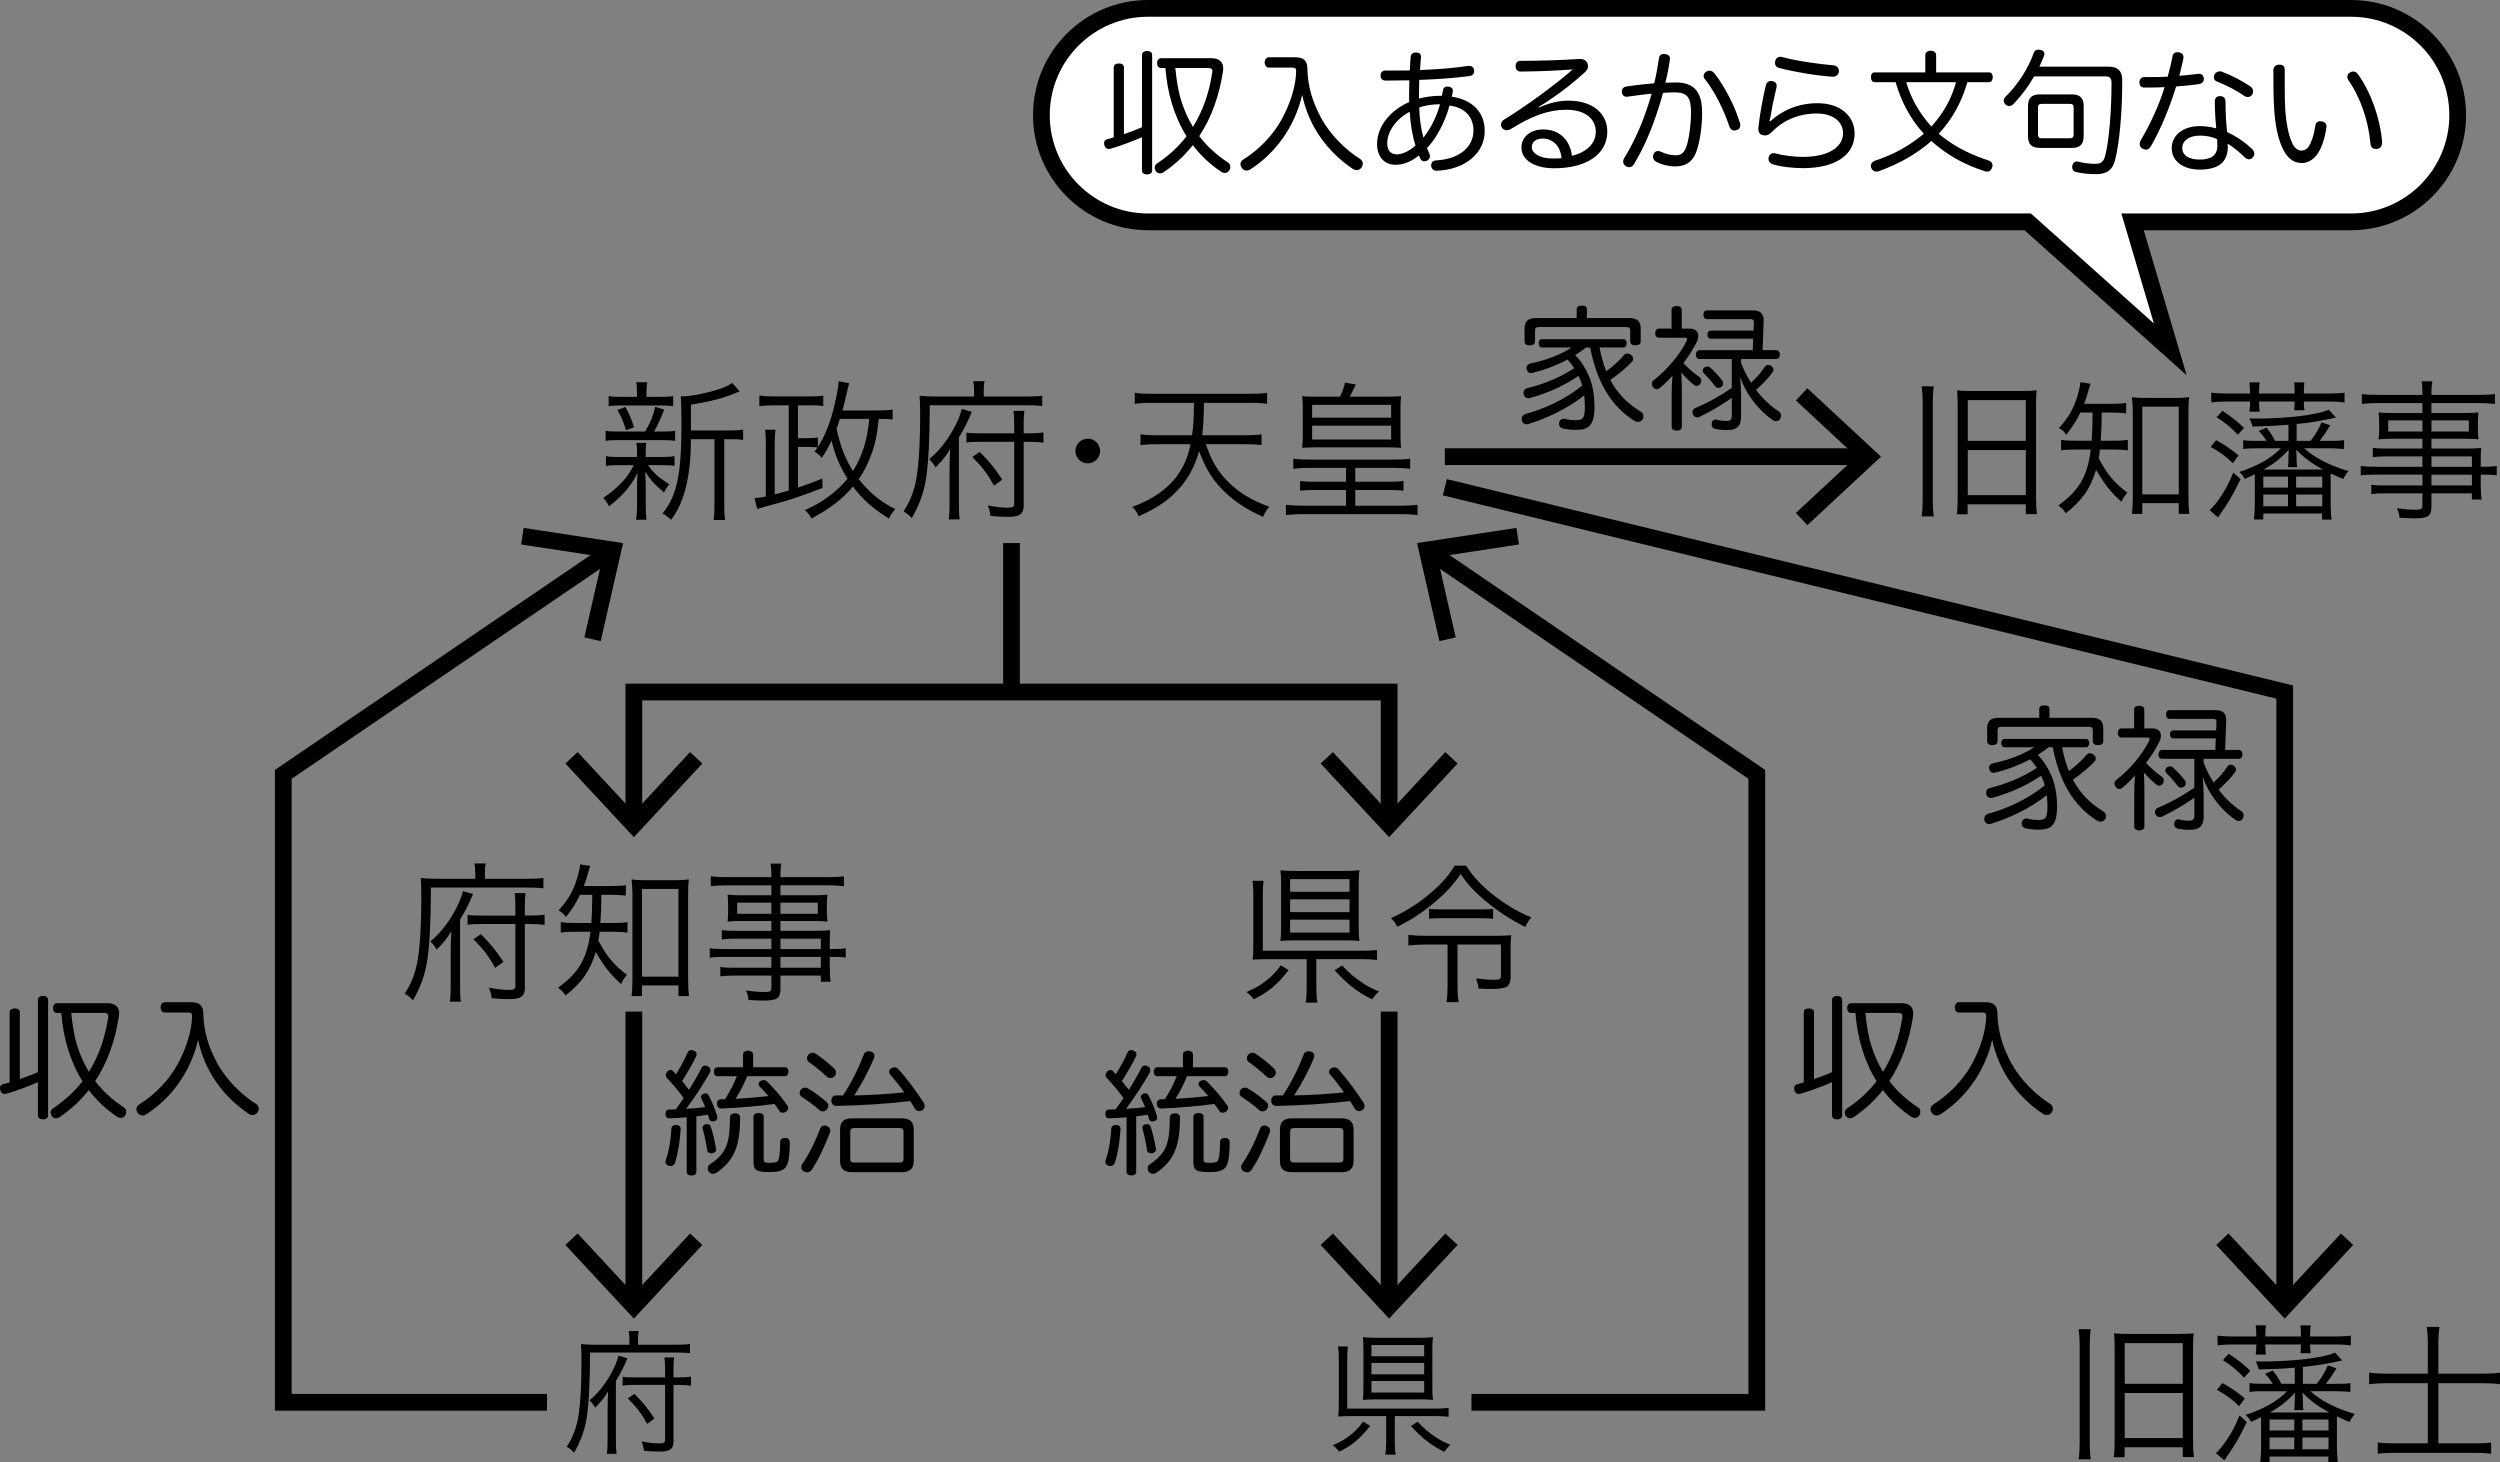<?xml version="1.0" encoding="utf-8"?>
<!-- Generator: Adobe Illustrator 16.0.3, SVG Export Plug-In . SVG Version: 6.00 Build 0)  -->
<!DOCTYPE svg PUBLIC "-//W3C//DTD SVG 1.1//EN" "http://www.w3.org/Graphics/SVG/1.1/DTD/svg11.dtd">
<svg version="1.1" id="レイヤー_1" xmlns="http://www.w3.org/2000/svg" xmlns:xlink="http://www.w3.org/1999/xlink" x="0px"
	 y="0px" width="149.301px" height="87.341px" viewBox="0 0 149.301 87.341" enable-background="new 0 0 149.301 87.341"
	 xml:space="preserve">
<rect x="0" y="0" width="149.301" height="87.341" fill="#808080" stroke="none"/>
<path fill-rule="evenodd" clip-rule="evenodd" fill="#FFFFFF" stroke="#000000" d="M140.4,0.5H68.567
	c-3.521,0-6.375,2.854-6.375,6.375s2.854,6.375,6.375,6.375h52.529l8.514,7.615l-2.252-7.615H140.4c3.521,0,6.375-2.854,6.375-6.375
	S143.921,0.5,140.4,0.5z"/>
<g>
	<path d="M124.856,79.383c-0.036,0.287-0.055,0.558-0.055,0.918v5.896c0,0.379,0.019,0.657,0.055,0.955h-0.721
		c0.045-0.316,0.063-0.604,0.063-0.964v-5.888c0-0.324-0.019-0.612-0.063-0.918H124.856z M126.287,80.517
		c0-0.369-0.009-0.647-0.036-0.892c0.262,0.027,0.486,0.037,0.883,0.037h2.998c0.405,0,0.639-0.01,0.873-0.037
		c-0.027,0.262-0.036,0.478-0.036,0.838v5.6c0,0.342,0.018,0.693,0.054,0.954h-0.666v-0.585h-3.475v0.594h-0.648
		c0.036-0.252,0.054-0.559,0.054-0.98V80.517z M126.89,82.641h3.466v-2.43h-3.466V82.641z M126.89,85.883h3.466V83.19h-3.466V85.883
		z"/>
	<path d="M134.18,84.928c-0.541,1.099-0.631,1.242-1.342,2.287l-0.504-0.432c0.306-0.298,0.513-0.568,0.819-1.054
		c0.225-0.36,0.359-0.64,0.594-1.198L134.18,84.928z M133.72,83.974c-0.396-0.396-0.756-0.657-1.323-0.972l0.324-0.406
		c0.576,0.324,0.847,0.505,1.342,0.919L133.72,83.974z M134.747,79.715c0-0.233-0.018-0.396-0.036-0.566h0.612
		c-0.026,0.171-0.036,0.324-0.036,0.566v0.1h2.125v-0.1c0-0.233-0.009-0.387-0.027-0.566h0.612
		c-0.026,0.171-0.036,0.314-0.036,0.566v0.1h1.521c0.388,0,0.667-0.018,0.91-0.055v0.586c-0.262-0.036-0.541-0.055-0.91-0.055
		h-1.521c0,0.244,0.01,0.361,0.036,0.523h-0.612c0.019-0.172,0.027-0.279,0.027-0.523h-2.125c0,0.289,0.01,0.424,0.036,0.604h-0.612
		c0.027-0.18,0.036-0.324,0.036-0.604h-1.404c-0.369,0-0.648,0.019-0.909,0.055V79.76c0.243,0.037,0.522,0.055,0.909,0.055h1.404
		V79.715z M134.018,82.272c-0.414-0.433-0.738-0.712-1.27-1.044l0.351-0.379c0.54,0.352,0.847,0.594,1.288,1.018L134.018,82.272z
		 M135.197,83.082c-0.378,0-0.63,0.01-0.855,0.045v-0.531c0.208,0.037,0.45,0.045,0.855,0.045h0.531
		c-0.162-0.26-0.261-0.396-0.459-0.594l0.459-0.197c0.243,0.297,0.352,0.468,0.514,0.791h0.801v-0.963
		c-0.72,0.055-0.72,0.055-0.927,0.063c-0.108,0-0.108,0-0.685,0.026c-0.189,0-0.234,0.01-0.54,0.019
		c-0.036-0.171-0.081-0.298-0.181-0.486c0.153,0.009,0.279,0.009,0.352,0.009c1.899,0,3.754-0.225,4.385-0.531l0.432,0.469
		c-0.9,0.207-1.594,0.314-2.35,0.387v1.008h0.828c0.315-0.404,0.504-0.711,0.657-1.106l0.522,0.18
		c-0.243,0.396-0.405,0.63-0.631,0.927h0.595c0.414,0,0.657-0.008,0.864-0.045v0.531c-0.252-0.026-0.54-0.045-0.864-0.045h-1.521
		c0.621,0.567,1.513,1.027,2.646,1.359c-0.243,0.334-0.243,0.334-0.306,0.478c-0.307-0.126-0.405-0.162-0.757-0.333v1.818
		c0,0.36,0.019,0.676,0.055,0.937h-0.567v-0.36h-3.511v0.352h-0.559c0.036-0.271,0.054-0.586,0.054-0.928v-1.773
		c-0.252,0.126-0.333,0.162-0.603,0.279c-0.063-0.145-0.171-0.279-0.324-0.414c1.099-0.36,1.872-0.801,2.484-1.414H135.197z
		 M135.54,84.775v0.656h1.476v-0.656H135.54z M137.015,85.846h-1.476v0.703h1.476V85.846z M139.104,84.352
		c-0.666-0.359-1.125-0.693-1.603-1.188c0.019,0.17,0.027,0.332,0.027,0.477v0.135c0,0.162,0.009,0.307,0.036,0.433h-0.55
		c0.019-0.153,0.027-0.279,0.027-0.441v-0.126c0-0.145,0.009-0.333,0.027-0.477c-0.469,0.513-0.909,0.854-1.513,1.188H139.104z
		 M139.059,85.432v-0.656h-1.558v0.656H139.059z M139.059,86.549v-0.703h-1.558v0.703H139.059z"/>
	<path d="M144.99,80.184c0-0.352-0.019-0.631-0.063-0.937h0.756c-0.045,0.324-0.063,0.576-0.063,0.937v1.854h2.665
		c0.369,0,0.692-0.019,1.017-0.063v0.693c-0.333-0.045-0.63-0.063-1.008-0.063h-2.674v3.592h2.188c0.478,0,0.711-0.009,0.963-0.054
		v0.675c-0.261-0.035-0.504-0.054-0.963-0.054h-4.834c-0.469,0-0.721,0.019-0.973,0.054v-0.675c0.225,0.036,0.504,0.054,0.963,0.054
		h2.026v-3.592h-2.422c-0.388,0-0.729,0.018-1.081,0.063v-0.693c0.36,0.045,0.657,0.063,1.081,0.063h2.422V80.184z"/>
</g>
<g>
	<path d="M68.198,3.285c0-0.152,0.12-0.24,0.304-0.24c0.192,0,0.304,0.088,0.304,0.24v6.892c0,0.152-0.111,0.24-0.304,0.24
		c-0.184,0-0.304-0.088-0.304-0.24V8.194c-0.6,0.256-1.312,0.528-1.871,0.688c-0.04,0.008-0.08,0.016-0.112,0.016
		c-0.119,0-0.216-0.072-0.256-0.208c-0.016-0.048-0.023-0.096-0.023-0.144c0-0.12,0.063-0.2,0.184-0.232
		c0.12-0.032,0.256-0.072,0.392-0.112V4.021c0-0.152,0.128-0.232,0.305-0.232c0.184,0,0.304,0.08,0.304,0.232v3.99
		c0.367-0.128,0.728-0.256,1.079-0.416V3.285z M69.342,4.061c-0.152,0-0.24-0.12-0.24-0.288c0-0.168,0.088-0.296,0.24-0.296h3.014
		c0.44,0,0.696,0.208,0.696,0.624c0,0.056-0.008,0.112-0.017,0.176c-0.224,1.439-0.68,2.743-1.415,3.854
		c0.456,0.6,1.031,1.127,1.719,1.575c0.089,0.056,0.137,0.152,0.137,0.264c0,0.072-0.024,0.144-0.064,0.208
		c-0.063,0.104-0.16,0.152-0.264,0.152c-0.072,0-0.144-0.024-0.208-0.064c-0.672-0.448-1.239-0.983-1.703-1.599
		c-0.487,0.616-1.063,1.159-1.751,1.623c-0.063,0.04-0.136,0.064-0.208,0.064c-0.096,0-0.191-0.04-0.256-0.144
		c-0.048-0.064-0.063-0.128-0.063-0.192c0-0.104,0.056-0.208,0.16-0.271c0.703-0.464,1.279-1.008,1.742-1.607
		c-0.768-1.239-1.151-2.639-1.263-4.078H69.342z M70.189,4.061c0.071,0.68,0.159,1.335,0.367,1.991
		c0.168,0.528,0.4,1.056,0.688,1.527c0.608-0.976,0.976-2.079,1.151-3.246c0.009-0.032,0.009-0.056,0.009-0.08
		c0-0.136-0.08-0.192-0.248-0.192H70.189z"/>
	<path d="M75.767,4.037c-0.136,0-0.24-0.136-0.24-0.312c0-0.16,0.104-0.304,0.24-0.304h1.583c0.487,0,0.72,0.184,0.728,0.664
		c0.016,1.056,0.304,2.007,0.832,2.982c0.52,0.952,1.438,1.887,2.326,2.431c0.096,0.064,0.152,0.168,0.152,0.28
		c0,0.072-0.024,0.152-0.072,0.224c-0.08,0.104-0.184,0.16-0.296,0.16c-0.072,0-0.152-0.024-0.224-0.072
		c-1.439-0.968-2.615-2.447-3.03-4.422c-0.464,1.983-1.647,3.51-3.079,4.438c-0.088,0.056-0.167,0.08-0.239,0.08
		c-0.12,0-0.216-0.056-0.296-0.168c-0.048-0.072-0.072-0.144-0.072-0.216c0-0.104,0.064-0.208,0.176-0.28
		c0.92-0.576,1.775-1.439,2.312-2.438c0.512-0.959,0.823-1.959,0.839-2.823c0-0.184-0.063-0.224-0.248-0.224H75.767z"/>
	<path d="M83.327,9.841c-0.624,0-1.088-0.456-1.088-1.239c0-1.063,0.8-2.015,1.919-2.511C84.15,5.979,84.15,5.868,84.15,5.748
		c0-0.32,0.008-0.64,0.016-0.951c-0.447,0.008-0.943,0.016-1.415,0.016c-0.208-0.008-0.304-0.12-0.304-0.312
		c0-0.168,0.104-0.288,0.279-0.288c0.137,0,0.28,0,0.416,0c0.344,0,0.696,0,1.056-0.008c0.008-0.28,0.023-0.568,0.048-0.815
		c0.016-0.152,0.128-0.256,0.304-0.256c0.017,0,0.024,0,0.04,0c0.192,0.016,0.272,0.104,0.272,0.256c0,0.008,0,0.024,0,0.04
		c-0.024,0.232-0.04,0.48-0.057,0.752c1.023-0.04,1.999-0.112,2.887-0.248c0.016,0,0.04,0,0.056,0c0.16,0,0.264,0.096,0.288,0.264
		c0,0.024,0,0.04,0,0.056c0,0.16-0.096,0.264-0.28,0.288c-0.887,0.12-1.902,0.191-2.998,0.231c-0.008,0.296-0.016,0.592-0.016,0.896
		c0,0.072,0,0.144,0,0.216c0.327-0.088,0.783-0.167,1.367-0.167c0.032-0.136,0.056-0.256,0.071-0.352
		c0.024-0.128,0.12-0.2,0.265-0.2c0.016,0,0.04,0,0.063,0.008c0.16,0.016,0.256,0.112,0.256,0.248c0,0.016,0,0.032,0,0.048
		c-0.016,0.096-0.04,0.2-0.063,0.304c1.303,0.2,1.967,0.983,1.967,2.055c0,1.295-1.144,2.303-2.862,2.367c-0.009,0-0.009,0-0.017,0
		c-0.191,0-0.312-0.136-0.319-0.304c0-0.008,0-0.016,0-0.016c0-0.184,0.12-0.288,0.279-0.296c1.424-0.072,2.247-0.815,2.247-1.783
		c0-0.799-0.496-1.375-1.432-1.495c-0.264,0.991-0.791,1.967-1.343,2.542c0.04,0.096,0.08,0.2,0.136,0.32
		c0.024,0.048,0.04,0.104,0.04,0.16c0,0.112-0.056,0.208-0.176,0.271c-0.056,0.024-0.112,0.04-0.16,0.04
		c-0.096,0-0.176-0.048-0.224-0.136c-0.032-0.064-0.064-0.144-0.096-0.216C84.198,9.713,83.75,9.841,83.327,9.841z M84.19,6.675
		c-0.88,0.472-1.344,1.223-1.344,1.887c0,0.44,0.232,0.656,0.56,0.656c0.296,0,0.696-0.144,1.128-0.528
		C84.351,8.13,84.23,7.411,84.19,6.675z M85.997,6.228c-0.584,0-1.016,0.104-1.239,0.192c0.016,0.664,0.104,1.279,0.248,1.799
		C85.413,7.714,85.789,7.003,85.997,6.228z"/>
	<path d="M91.895,6.427c0.623-0.28,1.207-0.416,1.774-0.416c1.439,0,2.319,0.76,2.319,1.847c0,1.343-1.224,2.191-3.175,2.191
		c-1.184,0-1.951-0.496-1.951-1.239c0-0.624,0.521-1.08,1.304-1.08c0.863,0,1.575,0.52,1.711,1.575
		c0.815-0.192,1.424-0.696,1.424-1.439c0-0.76-0.624-1.312-1.76-1.312c-1.063,0-2.03,0.352-3.342,1.167
		c-0.072,0.04-0.144,0.056-0.216,0.056c-0.112,0-0.224-0.048-0.288-0.152c-0.04-0.056-0.056-0.112-0.056-0.176
		c0-0.12,0.063-0.24,0.184-0.304c1.319-0.808,3.095-2.111,4.102-2.999c-0.871,0.072-2.095,0.12-3.118,0.128
		c-0.168,0-0.296-0.12-0.296-0.312c0-0.184,0.096-0.328,0.28-0.328c1.079,0,2.446-0.04,3.51-0.112c0.024,0,0.048,0,0.072,0
		c0.184,0,0.319,0.064,0.399,0.2c0.04,0.072,0.064,0.144,0.064,0.232c0,0.112-0.048,0.224-0.152,0.328
		c-0.688,0.64-1.439,1.215-2.087,1.647c-0.224,0.152-0.495,0.335-0.72,0.463L91.895,6.427z M92.134,8.274
		c-0.415,0-0.655,0.216-0.655,0.512c0,0.368,0.479,0.671,1.191,0.679c0.191,0,0.392,0,0.584-0.016
		C93.189,8.666,92.686,8.274,92.134,8.274z"/>
	<path d="M99.07,3.501c0.023-0.208,0.144-0.28,0.304-0.28c0.023,0,0.048,0,0.071,0.008c0.185,0.016,0.288,0.112,0.288,0.272
		c0,0.024,0,0.048-0.008,0.072c-0.064,0.456-0.16,0.928-0.264,1.367c0.231-0.008,0.424-0.016,0.615-0.016
		c1.096,0,1.575,0.56,1.575,1.807c0,0.768-0.111,1.559-0.279,2.135c-0.225,0.784-0.68,1.072-1.319,1.072
		c-0.384,0-0.832-0.104-1.16-0.288c-0.111-0.064-0.176-0.176-0.176-0.296c0-0.056,0.009-0.112,0.04-0.16
		c0.048-0.112,0.145-0.176,0.256-0.176c0.064,0,0.136,0.016,0.208,0.056c0.232,0.112,0.552,0.2,0.848,0.2
		c0.336,0,0.544-0.144,0.688-0.656c0.128-0.448,0.232-1.208,0.232-1.919c0-0.888-0.232-1.184-0.983-1.184
		c-0.272,0-0.488,0.016-0.688,0.032c-0.128,0.463-0.271,0.936-0.432,1.399c-0.375,1.08-0.808,2.047-1.295,2.839
		c-0.08,0.144-0.192,0.2-0.304,0.2c-0.056,0-0.12-0.016-0.176-0.056c-0.112-0.064-0.176-0.168-0.176-0.28
		c0-0.064,0.016-0.136,0.063-0.208c0.479-0.768,0.911-1.679,1.271-2.694c0.128-0.376,0.264-0.76,0.367-1.151
		c-0.407,0.032-0.975,0.112-1.431,0.176C97.183,5.78,97.159,5.78,97.135,5.78c-0.136,0-0.248-0.088-0.271-0.256
		c-0.008-0.016-0.008-0.04-0.008-0.064c0-0.152,0.104-0.272,0.271-0.296c0.479-0.072,1.144-0.152,1.663-0.192
		C98.91,4.484,98.998,3.989,99.07,3.501z M103.932,7.475c0,0.144-0.072,0.248-0.2,0.288c-0.048,0.024-0.104,0.032-0.152,0.032
		c-0.136,0-0.247-0.08-0.304-0.248c-0.296-0.903-0.848-2.063-1.479-2.846c-0.04-0.048-0.057-0.104-0.057-0.16
		c0-0.104,0.064-0.216,0.176-0.272c0.057-0.032,0.112-0.048,0.168-0.048c0.112,0,0.216,0.056,0.288,0.144
		c0.624,0.776,1.247,2.007,1.535,2.966C103.923,7.379,103.932,7.435,103.932,7.475z"/>
	<path d="M105.711,7.251c0.696-0.64,1.647-1.087,2.839-1.087c1.367,0,2.207,0.768,2.207,1.815c0,1.271-1.136,2.063-3.079,2.063
		c-0.663,0-1.359-0.088-1.807-0.232c-0.152-0.048-0.256-0.16-0.256-0.328c0-0.032,0-0.064,0.008-0.096
		c0.048-0.16,0.16-0.24,0.296-0.24c0.04,0,0.072,0.008,0.112,0.016c0.415,0.12,1.071,0.208,1.639,0.208
		c1.472,0,2.398-0.544,2.398-1.431c0-0.608-0.535-1.16-1.551-1.16c-1.104,0-2.015,0.4-2.694,1.096
		c-0.145,0.144-0.264,0.216-0.408,0.216c-0.04,0-0.08-0.008-0.12-0.016c-0.184-0.032-0.287-0.152-0.287-0.384
		c0-0.024,0-0.064,0.008-0.096c0.088-0.832,0.256-1.711,0.439-2.487c0.032-0.168,0.145-0.272,0.304-0.272
		c0.024,0,0.048,0,0.072,0.008c0.168,0.024,0.271,0.12,0.271,0.271c0,0.032,0,0.064-0.008,0.096
		c-0.144,0.608-0.279,1.248-0.312,1.503c-0.024,0.184-0.056,0.335-0.112,0.512L105.711,7.251z M109.501,3.901
		c0.176,0.016,0.32,0.16,0.32,0.328c0,0.016,0,0.024,0,0.04c-0.024,0.192-0.168,0.312-0.36,0.312c-0.008,0-0.023,0-0.032,0
		c-0.983-0.064-2.294-0.288-3.198-0.527c-0.151-0.04-0.231-0.168-0.231-0.304c0-0.04,0.008-0.072,0.016-0.112
		c0.04-0.152,0.16-0.248,0.296-0.248c0.032,0,0.057,0,0.088,0.008C107.23,3.629,108.525,3.821,109.501,3.901z"/>
	<path d="M117.493,4.908c-0.328,1.143-0.888,2.207-1.711,3.078c0.151,0.128,0.295,0.248,0.447,0.352
		c0.743,0.543,1.655,0.967,2.534,1.247c0.152,0.048,0.232,0.16,0.232,0.296c0,0.04-0.008,0.08-0.024,0.12
		c-0.056,0.176-0.159,0.248-0.287,0.248c-0.057,0-0.112-0.008-0.177-0.032c-1.023-0.336-1.895-0.776-2.71-1.416
		c-0.16-0.128-0.312-0.248-0.456-0.384c-0.151,0.136-0.296,0.256-0.456,0.376c-0.863,0.656-1.687,1.063-2.678,1.431
		c-0.048,0.016-0.097,0.024-0.145,0.024c-0.144,0-0.256-0.072-0.312-0.224c-0.016-0.04-0.024-0.08-0.024-0.12
		c0-0.136,0.097-0.248,0.24-0.304c0.903-0.304,1.759-0.696,2.702-1.431c0.072-0.064,0.152-0.12,0.225-0.184
		c-0.808-0.872-1.359-1.943-1.688-3.078h-1.255c-0.145,0-0.216-0.136-0.216-0.304c0-0.16,0.071-0.28,0.216-0.28h3.03V3.293
		c0-0.152,0.12-0.264,0.319-0.264c0.208,0,0.328,0.112,0.328,0.264v1.031h3.166c0.136,0,0.216,0.12,0.216,0.28
		c0,0.168-0.08,0.304-0.216,0.304H117.493z M113.839,4.908c0.288,0.983,0.815,1.895,1.503,2.646
		c0.696-0.751,1.208-1.655,1.472-2.646H113.839z"/>
	<path d="M121.479,4.564c-0.345,0.6-0.76,1.159-1.24,1.655c-0.071,0.072-0.168,0.112-0.256,0.112c-0.079,0-0.159-0.032-0.224-0.096
		c-0.063-0.072-0.096-0.152-0.096-0.224c0-0.08,0.04-0.16,0.104-0.231c0.736-0.712,1.367-1.703,1.695-2.631
		c0.048-0.128,0.144-0.184,0.28-0.184c0.04,0,0.088,0.008,0.128,0.016c0.136,0.032,0.224,0.12,0.224,0.24
		c0,0.04-0.008,0.088-0.032,0.136c-0.08,0.208-0.176,0.416-0.271,0.624h4.142c0.52,0,0.808,0.24,0.808,0.792
		c0,1.959-0.168,3.782-0.424,4.766c-0.136,0.567-0.456,0.863-1.136,0.863c-0.424,0-0.839-0.04-1.223-0.136
		c-0.12-0.024-0.208-0.136-0.208-0.288c0-0.032,0-0.072,0.016-0.104c0.04-0.16,0.144-0.232,0.264-0.232c0.017,0,0.04,0,0.057,0.008
		c0.335,0.088,0.743,0.136,1.031,0.136c0.376,0,0.52-0.136,0.615-0.528c0.224-0.864,0.368-2.67,0.368-4.302
		c0-0.288-0.088-0.392-0.376-0.392H121.479z M123.718,5.636c0.487,0,0.72,0.2,0.72,0.696v1.791c0,0.512-0.232,0.711-0.72,0.711
		h-1.871c-0.504,0-0.735-0.2-0.735-0.711V6.332c0-0.496,0.231-0.696,0.735-0.696H123.718z M123.598,8.258
		c0.16,0,0.24-0.04,0.24-0.232V6.427c0-0.184-0.08-0.224-0.24-0.224h-1.639c-0.168,0-0.248,0.04-0.248,0.224v1.599
		c0,0.192,0.08,0.232,0.248,0.232H123.598z"/>
	<path d="M128.455,8.73c-0.08,0.136-0.184,0.208-0.296,0.208c-0.071,0-0.144-0.024-0.224-0.072c-0.104-0.064-0.151-0.16-0.151-0.264
		c0-0.072,0.023-0.16,0.071-0.24c0.552-0.936,1.088-2.079,1.415-3.158c-0.296,0.016-0.607,0.024-0.919,0.024c-0.096,0-0.2,0-0.304,0
		c-0.185,0-0.28-0.12-0.28-0.312s0.112-0.312,0.296-0.312c0.112,0,0.224,0,0.344,0c0.344,0,0.704-0.008,1.048-0.024
		c0.111-0.392,0.208-0.792,0.287-1.199c0.017-0.176,0.137-0.264,0.296-0.264c0.024,0,0.049,0,0.08,0.008
		c0.176,0.032,0.28,0.12,0.28,0.28c0,0.032,0,0.064-0.008,0.104c-0.072,0.328-0.152,0.672-0.24,1.016
		c0.392-0.032,0.768-0.064,1.104-0.112c0.023-0.008,0.048-0.008,0.072-0.008c0.159,0,0.256,0.096,0.287,0.264
		c0,0.016,0,0.032,0,0.048c0,0.152-0.096,0.271-0.287,0.304c-0.416,0.064-0.888,0.104-1.368,0.144
		C129.575,6.419,129.055,7.683,128.455,8.73z M134.507,8.914c0.08,0.08,0.121,0.176,0.121,0.264c0,0.08-0.033,0.16-0.088,0.224
		c-0.072,0.072-0.152,0.112-0.232,0.112s-0.168-0.04-0.24-0.104c-0.311-0.312-0.704-0.64-1.04-0.832
		c0.017,0.096,0.017,0.2,0.017,0.272c-0.04,0.871-0.6,1.279-1.688,1.279c-0.999,0-1.663-0.528-1.663-1.279
		c0-0.768,0.68-1.319,1.672-1.319c0.335,0,0.663,0.048,0.991,0.136c-0.048-0.448-0.088-1.079-0.088-1.599
		c0-0.232,0.136-0.328,0.312-0.328c0.191,0,0.328,0.104,0.328,0.328c0,0.688,0.031,1.248,0.096,1.815
		C133.54,8.138,134.109,8.514,134.507,8.914z M131.382,8.098c-0.647,0-1.056,0.304-1.056,0.744c0,0.44,0.392,0.688,1.048,0.688
		c0.68,0,1.047-0.256,1.047-0.824c0-0.128,0-0.24-0.016-0.4C132.085,8.162,131.726,8.098,131.382,8.098z M134.396,5.164
		c0.111,0.072,0.16,0.192,0.16,0.296c0,0.064-0.016,0.128-0.049,0.184c-0.063,0.096-0.168,0.152-0.271,0.152
		c-0.072,0-0.135-0.024-0.199-0.064c-0.472-0.328-1.072-0.64-1.671-0.879c-0.104-0.04-0.152-0.136-0.152-0.24
		c0-0.064,0.017-0.128,0.048-0.184c0.072-0.112,0.177-0.168,0.296-0.168c0.049,0,0.097,0.008,0.145,0.024
		C133.309,4.516,133.949,4.86,134.396,5.164z"/>
	<path d="M136.126,3.861c0.256,0,0.32,0.136,0.32,0.335c0,0.336,0,0.688,0,1.023c0,0.512,0.008,0.992,0.031,1.359
		c0.08,0.959,0.217,1.575,0.457,2.055c0.104,0.208,0.311,0.359,0.486,0.359c0.186,0,0.336-0.064,0.457-0.248
		c0.168-0.248,0.311-0.664,0.391-1.215c0.033-0.2,0.121-0.288,0.289-0.288c0.023,0,0.055,0,0.08,0.008
		c0.184,0.024,0.303,0.12,0.303,0.312c0,0.024,0,0.048-0.008,0.072c-0.111,0.744-0.32,1.287-0.584,1.631
		c-0.271,0.336-0.582,0.472-0.887,0.472c-0.336,0-0.695-0.152-0.967-0.56c-0.344-0.52-0.592-1.391-0.672-2.551
		c-0.049-0.64-0.057-1.575-0.057-2.431C135.767,3.989,135.904,3.861,136.126,3.861z M140.541,4.269c0.104,0,0.199,0.048,0.271,0.16
		c0.768,1.04,1.336,2.655,1.447,4.022c0,0.024,0,0.04,0,0.056c0,0.208-0.08,0.344-0.279,0.384c-0.031,0.008-0.064,0.008-0.088,0.008
		c-0.184,0-0.313-0.112-0.328-0.312c-0.111-1.343-0.6-2.782-1.318-3.798c-0.041-0.064-0.064-0.136-0.064-0.2
		c0-0.112,0.064-0.216,0.168-0.264C140.414,4.285,140.476,4.269,140.541,4.269z"/>
</g>
<g>
	<path d="M2.263,59.719c0-0.152,0.12-0.24,0.304-0.24c0.192,0,0.304,0.088,0.304,0.24v6.892c0,0.151-0.111,0.239-0.304,0.239
		c-0.184,0-0.304-0.088-0.304-0.239v-1.983c-0.6,0.256-1.312,0.528-1.871,0.688c-0.04,0.008-0.08,0.017-0.112,0.017
		c-0.119,0-0.216-0.071-0.256-0.208C0.008,65.075,0,65.027,0,64.979c0-0.119,0.063-0.199,0.184-0.23
		c0.12-0.033,0.256-0.072,0.392-0.113v-4.182c0-0.151,0.128-0.231,0.305-0.231c0.184,0,0.304,0.08,0.304,0.231v3.99
		c0.367-0.128,0.728-0.256,1.079-0.416V59.719z M3.406,60.494c-0.152,0-0.24-0.121-0.24-0.289c0-0.167,0.088-0.295,0.24-0.295H6.42
		c0.44,0,0.696,0.207,0.696,0.623c0,0.057-0.008,0.112-0.017,0.176c-0.224,1.439-0.68,2.743-1.415,3.854
		c0.456,0.6,1.031,1.128,1.719,1.575c0.089,0.056,0.137,0.152,0.137,0.264c0,0.072-0.024,0.145-0.064,0.208
		c-0.063,0.104-0.16,0.151-0.264,0.151c-0.072,0-0.144-0.023-0.208-0.063C6.332,66.25,5.765,65.715,5.301,65.1
		c-0.487,0.615-1.063,1.158-1.751,1.623c-0.063,0.039-0.136,0.063-0.208,0.063c-0.096,0-0.191-0.04-0.256-0.144
		c-0.048-0.064-0.063-0.129-0.063-0.192c0-0.104,0.056-0.208,0.16-0.271c0.703-0.464,1.279-1.008,1.742-1.607
		c-0.768-1.239-1.151-2.638-1.263-4.077H3.406z M4.254,60.494c0.071,0.68,0.159,1.335,0.367,1.99c0.168,0.527,0.4,1.056,0.688,1.527
		c0.608-0.976,0.976-2.078,1.151-3.246c0.009-0.032,0.009-0.057,0.009-0.08c0-0.136-0.08-0.191-0.248-0.191H4.254z"/>
	<path d="M9.831,60.47c-0.136,0-0.24-0.136-0.24-0.312c0-0.16,0.104-0.305,0.24-0.305h1.583c0.487,0,0.72,0.185,0.728,0.664
		c0.016,1.056,0.304,2.007,0.832,2.982c0.52,0.951,1.438,1.887,2.326,2.431c0.096,0.063,0.152,0.168,0.152,0.28
		c0,0.072-0.024,0.151-0.072,0.224c-0.08,0.104-0.184,0.159-0.296,0.159c-0.072,0-0.152-0.023-0.224-0.071
		c-1.439-0.968-2.615-2.446-3.03-4.422c-0.464,1.983-1.647,3.511-3.079,4.438c-0.088,0.055-0.167,0.079-0.239,0.079
		c-0.12,0-0.216-0.056-0.296-0.168c-0.048-0.071-0.072-0.144-0.072-0.216c0-0.104,0.064-0.207,0.176-0.279
		c0.92-0.576,1.775-1.439,2.312-2.439c0.512-0.959,0.823-1.959,0.839-2.822c0-0.184-0.063-0.224-0.248-0.224H9.831z"/>
</g>
<g>
	<path d="M109.408,59.719c0-0.152,0.12-0.24,0.304-0.24c0.192,0,0.304,0.088,0.304,0.24v6.892c0,0.151-0.111,0.239-0.304,0.239
		c-0.184,0-0.304-0.088-0.304-0.239v-1.983c-0.6,0.256-1.312,0.528-1.871,0.688c-0.04,0.008-0.08,0.017-0.112,0.017
		c-0.119,0-0.216-0.071-0.256-0.208c-0.016-0.048-0.023-0.096-0.023-0.145c0-0.119,0.063-0.199,0.184-0.23
		c0.12-0.033,0.256-0.072,0.392-0.113v-4.182c0-0.151,0.128-0.231,0.305-0.231c0.184,0,0.304,0.08,0.304,0.231v3.99
		c0.367-0.128,0.728-0.256,1.079-0.416V59.719z M110.552,60.494c-0.152,0-0.24-0.121-0.24-0.289c0-0.167,0.088-0.295,0.24-0.295
		h3.014c0.44,0,0.696,0.207,0.696,0.623c0,0.057-0.008,0.112-0.017,0.176c-0.224,1.439-0.68,2.743-1.415,3.854
		c0.456,0.6,1.031,1.128,1.719,1.575c0.089,0.056,0.137,0.152,0.137,0.264c0,0.072-0.024,0.145-0.064,0.208
		c-0.063,0.104-0.16,0.151-0.264,0.151c-0.072,0-0.144-0.023-0.208-0.063c-0.672-0.448-1.239-0.983-1.703-1.599
		c-0.487,0.615-1.063,1.158-1.751,1.623c-0.063,0.039-0.136,0.063-0.208,0.063c-0.096,0-0.191-0.04-0.256-0.144
		c-0.048-0.064-0.063-0.129-0.063-0.192c0-0.104,0.056-0.208,0.16-0.271c0.703-0.464,1.279-1.008,1.742-1.607
		c-0.768-1.239-1.151-2.638-1.263-4.077H110.552z M111.399,60.494c0.071,0.68,0.159,1.335,0.367,1.99
		c0.168,0.527,0.4,1.056,0.688,1.527c0.608-0.976,0.976-2.078,1.151-3.246c0.009-0.032,0.009-0.057,0.009-0.08
		c0-0.136-0.08-0.191-0.248-0.191H111.399z"/>
	<path d="M116.977,60.47c-0.136,0-0.24-0.136-0.24-0.312c0-0.16,0.104-0.305,0.24-0.305h1.583c0.487,0,0.72,0.185,0.728,0.664
		c0.016,1.056,0.304,2.007,0.832,2.982c0.52,0.951,1.438,1.887,2.326,2.431c0.096,0.063,0.152,0.168,0.152,0.28
		c0,0.072-0.024,0.151-0.072,0.224c-0.08,0.104-0.184,0.159-0.296,0.159c-0.072,0-0.152-0.023-0.224-0.071
		c-1.439-0.968-2.615-2.446-3.03-4.422c-0.464,1.983-1.647,3.511-3.079,4.438c-0.088,0.055-0.167,0.079-0.239,0.079
		c-0.12,0-0.216-0.056-0.296-0.168c-0.048-0.071-0.072-0.144-0.072-0.216c0-0.104,0.064-0.207,0.176-0.279
		c0.92-0.576,1.775-1.439,2.312-2.439c0.512-0.959,0.823-1.959,0.839-2.822c0-0.184-0.063-0.224-0.248-0.224H116.977z"/>
</g>
<g>
	<path d="M94.271,22.448c-0.903,0.615-1.879,1.039-2.918,1.327c-0.024,0.008-0.057,0.008-0.08,0.008
		c-0.128,0-0.232-0.072-0.28-0.216c-0.008-0.032-0.008-0.064-0.008-0.096c0-0.128,0.063-0.232,0.184-0.28
		c0.912-0.208,2.007-0.64,2.847-1.207c-0.12-0.176-0.248-0.352-0.399-0.512c-0.664,0.352-1.384,0.624-2.104,0.799
		c-0.032,0.008-0.063,0.008-0.088,0.008c-0.128,0-0.216-0.08-0.248-0.216c-0.016-0.032-0.016-0.064-0.016-0.096
		c0-0.128,0.088-0.208,0.216-0.256c0.888-0.176,1.815-0.512,2.479-0.959h-1.767c-0.128,0-0.2-0.104-0.2-0.248
		c0-0.152,0.072-0.248,0.2-0.248h4.854c0.128,0,0.199,0.096,0.199,0.248c0,0.144-0.071,0.248-0.199,0.248h-1.416
		c0.088,0.488,0.216,0.967,0.4,1.423c0.399-0.296,0.783-0.632,1.071-0.983c0.048-0.056,0.111-0.08,0.191-0.08
		c0.072,0,0.152,0.024,0.225,0.088c0.08,0.064,0.119,0.152,0.119,0.232c0,0.056-0.023,0.12-0.071,0.168
		c-0.32,0.344-0.768,0.728-1.296,1.087c0.432,0.808,1.032,1.423,1.815,1.895c0.104,0.064,0.168,0.168,0.168,0.288
		c0,0.064-0.017,0.128-0.056,0.184c-0.072,0.096-0.177,0.144-0.28,0.144c-0.063,0-0.136-0.024-0.2-0.063
		c-1.423-0.88-2.271-2.391-2.646-4.382h-0.248c-0.207,0.16-0.424,0.312-0.647,0.456c0.376,0.376,0.647,0.84,0.832,1.279
		c0.216,0.528,0.319,1.151,0.319,1.799c0,1.111-0.344,1.383-1.063,1.383c-0.327,0-0.592-0.024-0.823-0.08
		c-0.128-0.032-0.231-0.128-0.231-0.272c0-0.024,0-0.056,0.008-0.088c0.032-0.144,0.144-0.224,0.271-0.224
		c0.024,0,0.048,0,0.072,0.008c0.176,0.048,0.416,0.08,0.607,0.08c0.464,0,0.584-0.072,0.584-0.84c0-0.216-0.017-0.432-0.04-0.64
		c-0.951,0.752-2.151,1.343-3.343,1.711c-0.031,0.008-0.063,0.016-0.104,0.016c-0.112,0-0.224-0.064-0.271-0.2
		c-0.009-0.04-0.017-0.08-0.017-0.12c0-0.136,0.088-0.248,0.216-0.296c1.144-0.296,2.415-0.896,3.398-1.695
		c-0.048-0.192-0.12-0.368-0.2-0.544L94.271,22.448z M97.294,18.994c0.464,0,0.688,0.176,0.688,0.624v0.768
		c0,0.16-0.12,0.24-0.312,0.24c-0.192,0-0.313-0.08-0.313-0.24v-0.656c0-0.152-0.08-0.2-0.256-0.2h-5.173
		c-0.176,0-0.256,0.048-0.256,0.2v0.656c0,0.16-0.128,0.24-0.319,0.24c-0.192,0-0.305-0.08-0.305-0.24v-0.768
		c0-0.448,0.225-0.624,0.688-0.624h2.423v-0.52c0-0.152,0.104-0.224,0.313-0.224s0.296,0.072,0.296,0.224v0.52H97.294z"/>
	<path d="M99.833,23.535c0-0.408,0.016-0.759,0.048-1.103c-0.232,0.264-0.488,0.52-0.744,0.728
		c-0.071,0.056-0.136,0.088-0.199,0.088c-0.08,0-0.152-0.048-0.225-0.136c-0.039-0.056-0.063-0.12-0.063-0.184
		c0-0.088,0.04-0.168,0.12-0.232c0.848-0.656,1.575-1.559,1.959-2.343c0.016-0.04,0.023-0.072,0.023-0.096
		c0-0.056-0.04-0.088-0.119-0.088h-1.56c-0.144,0-0.224-0.112-0.224-0.272c0-0.16,0.08-0.272,0.224-0.272h0.752v-1.127
		c0-0.144,0.119-0.224,0.304-0.224c0.184,0,0.304,0.08,0.304,0.224v1.127h0.487c0.304,0,0.504,0.168,0.504,0.44
		c0,0.096-0.023,0.208-0.08,0.328c-0.199,0.416-0.487,0.872-0.808,1.295c0.336,0.36,0.647,0.616,0.943,0.823
		c0.08,0.048,0.12,0.136,0.12,0.232c0,0.064-0.023,0.128-0.063,0.192c-0.064,0.072-0.145,0.112-0.216,0.112
		c-0.057,0-0.112-0.024-0.16-0.064c-0.248-0.2-0.496-0.432-0.752-0.736c0.024,0.4,0.032,0.751,0.032,1.08v2.167
		c0,0.144-0.128,0.224-0.304,0.224c-0.184,0-0.304-0.08-0.304-0.224V23.535z M103.423,23.767c-0.607,0.416-1.247,0.8-1.927,1.127
		c-0.048,0.024-0.096,0.032-0.136,0.032c-0.104,0-0.2-0.064-0.256-0.168c-0.024-0.056-0.032-0.104-0.032-0.144
		c0-0.104,0.048-0.192,0.16-0.24c0.719-0.296,1.486-0.72,2.19-1.208V21.44h-1.927c-0.136,0-0.216-0.104-0.216-0.256
		s0.08-0.271,0.216-0.271h3.182l0.024-0.688h-2.534c-0.129,0-0.2-0.104-0.2-0.248c0-0.136,0.071-0.232,0.2-0.232h2.559l0.016-0.496
		c0-0.008,0-0.016,0-0.024c0-0.128-0.08-0.168-0.208-0.168h-2.606c-0.128,0-0.2-0.112-0.2-0.256c0-0.144,0.072-0.264,0.2-0.264
		h2.782c0.384,0,0.616,0.176,0.616,0.576c0,0.016,0,0.024,0,0.04l-0.064,1.759h0.808c0.144,0,0.224,0.112,0.224,0.264
		c0,0.16-0.08,0.264-0.224,0.264h-2.095v0.224c0.16,0.432,0.367,0.832,0.6,1.191c0.328-0.296,0.607-0.624,0.815-0.944
		c0.056-0.08,0.128-0.12,0.208-0.12c0.056,0,0.12,0.016,0.168,0.056c0.088,0.064,0.144,0.144,0.144,0.24
		c0,0.048-0.016,0.104-0.056,0.152c-0.232,0.328-0.6,0.704-0.983,1.047c0.399,0.528,0.863,0.959,1.359,1.279
		c0.088,0.064,0.136,0.152,0.136,0.256c0,0.056-0.016,0.12-0.048,0.184c-0.064,0.104-0.16,0.152-0.256,0.152
		c-0.064,0-0.128-0.024-0.185-0.064c-0.871-0.6-1.614-1.575-1.958-2.575c0.031,0.296,0.056,0.744,0.056,1.031v1.375
		c0,0.552-0.288,0.759-0.815,0.759c-0.264,0-0.504-0.024-0.735-0.072c-0.129-0.024-0.208-0.12-0.208-0.264
		c0-0.024,0-0.048,0.008-0.072c0.016-0.152,0.128-0.224,0.231-0.224c0.017,0,0.032,0,0.048,0.008c0.168,0.048,0.4,0.08,0.592,0.08
		c0.248,0,0.328-0.072,0.328-0.336V23.767z M101.968,21.888c0.063,0,0.128,0.024,0.191,0.08c0.24,0.216,0.496,0.504,0.688,0.751
		c0.04,0.064,0.064,0.12,0.064,0.184c0,0.08-0.04,0.152-0.112,0.2c-0.063,0.04-0.119,0.064-0.176,0.064
		c-0.08,0-0.144-0.04-0.208-0.12c-0.159-0.216-0.432-0.528-0.647-0.736c-0.056-0.056-0.08-0.112-0.08-0.176
		c0-0.072,0.04-0.136,0.096-0.184C101.84,21.912,101.903,21.888,101.968,21.888z"/>
</g>
<g>
	<path d="M121.896,46.323c-0.903,0.615-1.879,1.039-2.918,1.327c-0.024,0.008-0.057,0.008-0.08,0.008
		c-0.128,0-0.232-0.072-0.28-0.216c-0.008-0.032-0.008-0.064-0.008-0.096c0-0.128,0.063-0.232,0.184-0.28
		c0.912-0.208,2.007-0.64,2.847-1.207c-0.12-0.176-0.248-0.352-0.399-0.512c-0.664,0.352-1.384,0.624-2.104,0.799
		c-0.032,0.008-0.063,0.008-0.088,0.008c-0.128,0-0.216-0.08-0.248-0.216c-0.016-0.032-0.016-0.064-0.016-0.096
		c0-0.128,0.088-0.208,0.216-0.256c0.888-0.176,1.815-0.512,2.479-0.959h-1.767c-0.128,0-0.2-0.104-0.2-0.248
		c0-0.152,0.072-0.248,0.2-0.248h4.854c0.128,0,0.199,0.096,0.199,0.248c0,0.144-0.071,0.248-0.199,0.248h-1.416
		c0.088,0.488,0.216,0.967,0.4,1.423c0.399-0.296,0.783-0.632,1.071-0.983c0.048-0.056,0.111-0.08,0.191-0.08
		c0.072,0,0.152,0.024,0.225,0.088c0.08,0.064,0.119,0.152,0.119,0.232c0,0.056-0.023,0.12-0.071,0.168
		c-0.32,0.344-0.768,0.728-1.296,1.087c0.432,0.808,1.032,1.423,1.815,1.895c0.104,0.064,0.168,0.168,0.168,0.288
		c0,0.064-0.017,0.128-0.056,0.184c-0.072,0.096-0.177,0.144-0.28,0.144c-0.063,0-0.136-0.024-0.2-0.063
		c-1.423-0.88-2.271-2.391-2.646-4.382h-0.248c-0.207,0.16-0.424,0.312-0.647,0.456c0.376,0.376,0.647,0.84,0.832,1.279
		c0.216,0.528,0.319,1.151,0.319,1.799c0,1.111-0.344,1.383-1.063,1.383c-0.327,0-0.592-0.024-0.823-0.08
		c-0.128-0.032-0.231-0.128-0.231-0.272c0-0.024,0-0.056,0.008-0.088c0.032-0.144,0.144-0.224,0.271-0.224
		c0.024,0,0.048,0,0.072,0.008c0.176,0.048,0.416,0.08,0.607,0.08c0.464,0,0.584-0.072,0.584-0.84c0-0.216-0.017-0.432-0.04-0.64
		c-0.951,0.752-2.151,1.343-3.343,1.711c-0.031,0.008-0.063,0.016-0.104,0.016c-0.112,0-0.224-0.064-0.271-0.2
		c-0.009-0.04-0.017-0.08-0.017-0.12c0-0.136,0.088-0.248,0.216-0.296c1.144-0.296,2.415-0.896,3.398-1.695
		c-0.048-0.192-0.12-0.368-0.2-0.544L121.896,46.323z M124.919,42.869c0.464,0,0.688,0.176,0.688,0.624v0.768
		c0,0.16-0.12,0.24-0.312,0.24c-0.192,0-0.313-0.08-0.313-0.24v-0.656c0-0.152-0.08-0.2-0.256-0.2h-5.173
		c-0.176,0-0.256,0.048-0.256,0.2v0.656c0,0.16-0.128,0.24-0.319,0.24c-0.192,0-0.305-0.08-0.305-0.24v-0.768
		c0-0.448,0.225-0.624,0.688-0.624h2.423v-0.52c0-0.152,0.104-0.224,0.313-0.224s0.296,0.072,0.296,0.224v0.52H124.919z"/>
	<path d="M127.458,47.41c0-0.408,0.016-0.759,0.048-1.103c-0.232,0.264-0.488,0.52-0.744,0.728
		c-0.071,0.056-0.136,0.088-0.199,0.088c-0.08,0-0.152-0.048-0.225-0.136c-0.039-0.056-0.063-0.12-0.063-0.184
		c0-0.088,0.04-0.168,0.12-0.232c0.848-0.656,1.575-1.559,1.959-2.343c0.016-0.04,0.023-0.072,0.023-0.096
		c0-0.056-0.04-0.088-0.119-0.088h-1.56c-0.144,0-0.224-0.112-0.224-0.272c0-0.16,0.08-0.272,0.224-0.272h0.752v-1.127
		c0-0.144,0.119-0.224,0.304-0.224c0.184,0,0.304,0.08,0.304,0.224V43.5h0.487c0.304,0,0.504,0.168,0.504,0.44
		c0,0.096-0.023,0.208-0.08,0.328c-0.199,0.416-0.487,0.872-0.808,1.295c0.336,0.36,0.647,0.616,0.943,0.823
		c0.08,0.048,0.12,0.136,0.12,0.232c0,0.064-0.023,0.128-0.063,0.192c-0.064,0.072-0.145,0.112-0.216,0.112
		c-0.057,0-0.112-0.024-0.16-0.064c-0.248-0.2-0.496-0.432-0.752-0.736c0.024,0.4,0.032,0.751,0.032,1.08v2.167
		c0,0.144-0.128,0.224-0.304,0.224c-0.184,0-0.304-0.08-0.304-0.224V47.41z M131.048,47.642c-0.607,0.416-1.247,0.8-1.927,1.127
		c-0.048,0.024-0.096,0.032-0.136,0.032c-0.104,0-0.2-0.064-0.256-0.168c-0.024-0.056-0.032-0.104-0.032-0.144
		c0-0.104,0.048-0.192,0.16-0.24c0.719-0.296,1.486-0.72,2.19-1.208v-1.727h-1.927c-0.136,0-0.216-0.104-0.216-0.256
		s0.08-0.271,0.216-0.271h3.182l0.024-0.688h-2.534c-0.129,0-0.2-0.104-0.2-0.248c0-0.136,0.071-0.232,0.2-0.232h2.559l0.016-0.496
		c0-0.008,0-0.016,0-0.024c0-0.128-0.08-0.168-0.208-0.168h-2.606c-0.128,0-0.2-0.112-0.2-0.256c0-0.144,0.072-0.264,0.2-0.264
		h2.782c0.384,0,0.616,0.176,0.616,0.576c0,0.016,0,0.024,0,0.04l-0.064,1.759h0.808c0.143,0,0.223,0.112,0.223,0.264
		c0,0.16-0.08,0.264-0.223,0.264H131.6v0.224c0.16,0.432,0.367,0.832,0.6,1.191c0.328-0.296,0.607-0.624,0.815-0.944
		c0.056-0.08,0.128-0.12,0.208-0.12c0.056,0,0.12,0.016,0.168,0.056c0.088,0.064,0.144,0.144,0.144,0.24
		c0,0.048-0.016,0.104-0.056,0.152c-0.232,0.328-0.6,0.704-0.983,1.047c0.399,0.528,0.863,0.959,1.36,1.279
		c0.088,0.064,0.135,0.152,0.135,0.256c0,0.056-0.016,0.12-0.047,0.184c-0.064,0.104-0.16,0.152-0.256,0.152
		c-0.064,0-0.128-0.024-0.185-0.064c-0.871-0.6-1.614-1.575-1.958-2.575c0.031,0.296,0.056,0.744,0.056,1.031v1.375
		c0,0.552-0.288,0.759-0.815,0.759c-0.264,0-0.504-0.024-0.735-0.072c-0.129-0.024-0.208-0.12-0.208-0.264
		c0-0.024,0-0.048,0.008-0.072c0.016-0.152,0.128-0.224,0.231-0.224c0.017,0,0.032,0,0.048,0.008c0.168,0.048,0.4,0.08,0.592,0.08
		c0.248,0,0.328-0.072,0.328-0.336V47.642z M129.593,45.763c0.063,0,0.128,0.024,0.191,0.08c0.24,0.216,0.496,0.504,0.688,0.751
		c0.04,0.064,0.064,0.12,0.064,0.184c0,0.08-0.04,0.152-0.112,0.2c-0.063,0.04-0.119,0.064-0.176,0.064
		c-0.08,0-0.144-0.04-0.208-0.12c-0.159-0.216-0.432-0.528-0.647-0.736c-0.056-0.056-0.08-0.112-0.08-0.176
		c0-0.072,0.04-0.136,0.096-0.184C129.465,45.787,129.528,45.763,129.593,45.763z"/>
</g>
<g>
	<path d="M115.481,23.07c-0.036,0.288-0.055,0.558-0.055,0.918v5.896c0,0.378,0.019,0.657,0.055,0.955h-0.721
		c0.045-0.315,0.063-0.604,0.063-0.963v-5.888c0-0.324-0.019-0.612-0.063-0.918H115.481z M116.912,24.205
		c0-0.369-0.009-0.648-0.036-0.891c0.262,0.027,0.486,0.036,0.883,0.036h2.998c0.405,0,0.639-0.009,0.873-0.036
		c-0.027,0.261-0.036,0.477-0.036,0.837v5.6c0,0.342,0.018,0.693,0.054,0.954h-0.666V30.12h-3.475v0.594h-0.648
		c0.036-0.252,0.054-0.558,0.054-0.981V24.205z M117.516,26.329h3.466v-2.431h-3.466V26.329z M117.516,29.57h3.466v-2.692h-3.466
		V29.57z"/>
	<path d="M124.238,24.637c-0.262,0.531-0.414,0.783-0.838,1.324c-0.135-0.189-0.216-0.261-0.44-0.396
		c0.63-0.675,0.963-1.305,1.197-2.25c0.054-0.234,0.081-0.36,0.081-0.495l0.612,0.099c-0.055,0.144-0.072,0.216-0.153,0.486
		c-0.072,0.27-0.126,0.441-0.234,0.711h1.63c0.441,0,0.675-0.018,0.882-0.054v0.621c-0.279-0.027-0.576-0.045-0.882-0.045h-0.576
		c-0.019,0.972-0.019,1.081-0.063,1.684h0.766c0.369,0,0.639-0.018,0.855-0.054v0.63c-0.226-0.036-0.505-0.054-0.855-0.054h-0.811
		c-0.026,0.207-0.036,0.315-0.072,0.531c0.514,0.963,0.919,1.45,1.711,2.053c-0.162,0.171-0.243,0.297-0.36,0.54
		c-0.675-0.63-0.963-0.99-1.512-1.909c-0.324,1.099-0.811,1.801-1.801,2.593c-0.145-0.216-0.243-0.315-0.45-0.468
		c1.233-0.874,1.756-1.774,1.936-3.34h-0.819c-0.441,0-0.675,0.009-0.954,0.054v-0.63c0.27,0.045,0.495,0.054,0.972,0.054h0.855
		c0.036-0.495,0.045-0.684,0.054-1.684H124.238z M127.938,30.687h-0.621c0.035-0.252,0.054-0.63,0.054-1.026v-4.997
		c0-0.342-0.019-0.639-0.054-0.945c0.252,0.036,0.423,0.045,0.81,0.045h1.801c0.378,0,0.559-0.009,0.811-0.045
		c-0.036,0.27-0.045,0.522-0.045,0.945v4.934c0,0.423,0.018,0.828,0.054,1.089h-0.63v-0.639h-2.179V30.687z M127.938,29.525h2.179
		v-5.24h-2.179V29.525z"/>
	<path d="M133.806,28.616c-0.542,1.098-0.631,1.242-1.342,2.287l-0.504-0.432c0.306-0.297,0.513-0.567,0.819-1.053
		c0.225-0.36,0.359-0.64,0.594-1.198L133.806,28.616z M133.346,27.662c-0.396-0.396-0.756-0.657-1.323-0.972l0.324-0.405
		c0.576,0.324,0.847,0.504,1.342,0.918L133.346,27.662z M134.373,23.403c0-0.234-0.018-0.396-0.037-0.567h0.613
		c-0.027,0.171-0.037,0.324-0.037,0.567v0.099h2.125v-0.099c0-0.234-0.008-0.387-0.027-0.567h0.613
		c-0.027,0.171-0.037,0.315-0.037,0.567v0.099h1.521c0.389,0,0.668-0.018,0.91-0.054v0.585c-0.262-0.036-0.541-0.054-0.91-0.054
		h-1.521c0,0.243,0.01,0.36,0.037,0.522h-0.613c0.02-0.171,0.027-0.279,0.027-0.522h-2.125c0,0.288,0.01,0.423,0.037,0.604h-0.613
		c0.027-0.18,0.037-0.324,0.037-0.604h-1.405c-0.369,0-0.648,0.018-0.909,0.054v-0.585c0.243,0.036,0.522,0.054,0.909,0.054h1.405
		V23.403z M133.644,25.96c-0.415-0.433-0.739-0.711-1.27-1.044l0.351-0.378c0.54,0.351,0.847,0.594,1.289,1.018L133.644,25.96z
		 M134.822,26.771c-0.377,0-0.629,0.009-0.855,0.045v-0.531c0.209,0.036,0.451,0.045,0.855,0.045h0.531
		c-0.162-0.261-0.26-0.396-0.459-0.594l0.459-0.198c0.244,0.297,0.352,0.468,0.514,0.792h0.801v-0.963
		c-0.719,0.054-0.719,0.054-0.926,0.063c-0.109,0-0.109,0-0.686,0.027c-0.189,0-0.234,0.009-0.539,0.018
		c-0.037-0.171-0.082-0.297-0.182-0.486c0.154,0.009,0.279,0.009,0.352,0.009c1.9,0,3.754-0.225,4.385-0.531l0.432,0.468
		c-0.9,0.207-1.594,0.315-2.35,0.387v1.008h0.828c0.316-0.405,0.504-0.711,0.658-1.107l0.521,0.18
		c-0.242,0.396-0.404,0.63-0.631,0.927h0.596c0.414,0,0.656-0.009,0.863-0.045v0.531c-0.252-0.027-0.539-0.045-0.863-0.045h-1.521
		c0.621,0.567,1.512,1.026,2.646,1.359c-0.244,0.333-0.244,0.333-0.307,0.477c-0.307-0.126-0.404-0.162-0.756-0.333v1.818
		c0,0.36,0.018,0.675,0.055,0.937h-0.568v-0.36h-3.51v0.351h-0.559c0.035-0.27,0.053-0.585,0.053-0.927v-1.773
		c-0.252,0.126-0.332,0.162-0.602,0.279c-0.064-0.144-0.172-0.279-0.324-0.414c1.098-0.36,1.871-0.801,2.484-1.414H134.822z
		 M135.166,28.463v0.657h1.475v-0.657H135.166z M136.64,29.534h-1.475v0.702h1.475V29.534z M138.73,28.04
		c-0.666-0.36-1.125-0.693-1.604-1.188c0.02,0.171,0.027,0.333,0.027,0.477v0.135c0,0.162,0.01,0.306,0.037,0.432h-0.551
		c0.02-0.153,0.027-0.279,0.027-0.441v-0.126c0-0.144,0.01-0.333,0.027-0.477c-0.469,0.513-0.908,0.855-1.512,1.188H138.73z
		 M138.685,29.12v-0.657h-1.559v0.657H138.685z M138.685,30.236v-0.702h-1.559v0.702H138.685z"/>
	<path d="M144.669,27.256h-2.117c-0.369,0-0.584,0.009-0.846,0.045v-0.558c0.225,0.036,0.441,0.045,0.865,0.045h2.098v-0.585h-1.883
		c-0.297,0-0.539,0.009-0.738,0.036c0.027-0.207,0.037-0.369,0.037-0.603V25.24c0-0.243-0.01-0.387-0.037-0.612
		c0.234,0.027,0.434,0.036,0.748,0.036h1.873V24.07h-2.611c-0.414,0-0.738,0.018-1.008,0.054v-0.594
		c0.242,0.036,0.504,0.054,1.025,0.054h2.594c0-0.441-0.01-0.576-0.055-0.81h0.656c-0.053,0.225-0.063,0.351-0.063,0.81h2.756
		c0.521,0,0.791-0.018,1.035-0.054v0.594c-0.297-0.036-0.594-0.054-1.018-0.054h-2.773v0.594h2.07c0.316,0,0.514-0.009,0.738-0.036
		c-0.025,0.225-0.035,0.36-0.035,0.612v0.396c0,0.252,0.01,0.378,0.035,0.603c-0.197-0.027-0.441-0.036-0.729-0.036h-2.08v0.585
		h1.963c0.521,0,0.766-0.009,1.008-0.036c-0.018,0.189-0.027,0.36-0.027,0.747v0.378c0.514,0,0.758-0.009,0.955-0.054v0.567
		c-0.225-0.036-0.477-0.045-0.955-0.045v0.585c0,0.441,0.02,0.684,0.055,0.9h-0.584v-0.369h-2.414v0.747
		c0,0.621-0.18,0.747-1.053,0.747c-0.189,0-0.352-0.009-0.855-0.036c-0.018-0.225-0.055-0.342-0.152-0.567
		c0.459,0.063,0.773,0.09,1.115,0.09c0.324,0,0.406-0.045,0.406-0.243v-0.738h-2.17c-0.414,0-0.604,0.009-0.883,0.045v-0.558
		c0.252,0.036,0.432,0.045,0.865,0.045h2.188v-0.648h-2.701c-0.496,0-0.738,0.009-0.982,0.045v-0.567
		c0.217,0.036,0.469,0.054,0.982,0.054h2.701V27.256z M142.625,25.105v0.666h2.045v-0.666H142.625z M145.208,25.771h2.232v-0.666
		h-2.232V25.771z M147.623,27.878v-0.622h-2.414v0.622H147.623z M145.208,28.994h2.414v-0.648h-2.414V28.994z"/>
</g>
<g>
	<path d="M28.383,52.141c0-0.225-0.018-0.405-0.054-0.576h0.685c-0.045,0.153-0.055,0.306-0.055,0.585v0.333h2.503
		c0.505,0,0.774-0.018,0.99-0.054v0.621c-0.288-0.036-0.54-0.045-0.972-0.045h-5.744c-0.009,2.188-0.09,3.627-0.252,4.546
		c-0.144,0.774-0.405,1.477-0.828,2.196c-0.117-0.152-0.252-0.27-0.486-0.404c0.36-0.559,0.567-1.063,0.721-1.729
		c0.171-0.783,0.27-2.215,0.27-4.079c0-0.54-0.009-0.828-0.036-1.098c0.288,0.027,0.576,0.045,0.928,0.045h2.331V52.141z
		 M26.862,59.82c0.045-0.252,0.054-0.504,0.054-1.018v-1.989c0-0.485,0.018-0.918,0.036-1.206c-0.226,0.404-0.459,0.693-0.874,1.107
		c-0.099-0.189-0.233-0.36-0.378-0.486c0.586-0.504,1.026-1.045,1.432-1.773c0.243-0.432,0.433-0.874,0.514-1.233l0.603,0.171
		c-0.198,0.495-0.486,1.071-0.774,1.53v3.89c0,0.513,0.01,0.738,0.046,1.008H26.862z M31.345,58.983
		c0,0.504-0.233,0.685-0.918,0.685c-0.306,0-0.693-0.019-1.063-0.055c-0.036-0.252-0.071-0.404-0.162-0.63
		c0.514,0.099,0.838,0.135,1.162,0.135c0.342,0,0.414-0.045,0.414-0.261v-3.674h-1.98c-0.415,0-0.631,0.01-0.874,0.045v-0.594
		c0.189,0.036,0.414,0.045,0.855,0.045h1.999v-0.604c0-0.314-0.01-0.513-0.045-0.738h0.657c-0.036,0.216-0.046,0.396-0.046,0.73
		v0.611h0.324c0.388,0,0.621-0.018,0.855-0.054v0.612c-0.243-0.036-0.495-0.055-0.855-0.055h-0.324V58.983z M28.717,55.787
		c0.611,0.621,0.828,0.883,1.35,1.656l-0.495,0.36c-0.387-0.702-0.675-1.089-1.296-1.71L28.717,55.787z"/>
	<path d="M34.638,53.438c-0.262,0.531-0.414,0.783-0.838,1.324c-0.135-0.189-0.216-0.262-0.44-0.396
		c0.63-0.676,0.963-1.306,1.197-2.251c0.054-0.234,0.081-0.36,0.081-0.495l0.612,0.099c-0.055,0.144-0.072,0.216-0.153,0.486
		c-0.072,0.27-0.126,0.441-0.234,0.711h1.63c0.441,0,0.675-0.018,0.882-0.054v0.621c-0.278-0.027-0.576-0.045-0.882-0.045h-0.576
		c-0.019,0.973-0.019,1.08-0.063,1.684h0.766c0.369,0,0.639-0.018,0.855-0.055v0.631c-0.226-0.036-0.505-0.055-0.855-0.055h-0.811
		c-0.026,0.207-0.036,0.316-0.072,0.531c0.514,0.964,0.919,1.45,1.711,2.053c-0.162,0.172-0.243,0.297-0.36,0.541
		c-0.675-0.631-0.963-0.99-1.512-1.909c-0.324,1.099-0.811,1.801-1.801,2.593c-0.145-0.216-0.243-0.314-0.45-0.468
		c1.233-0.874,1.755-1.774,1.936-3.341h-0.819c-0.441,0-0.675,0.01-0.954,0.055v-0.631c0.27,0.046,0.495,0.055,0.972,0.055h0.855
		c0.036-0.495,0.045-0.684,0.055-1.684H34.638z M38.338,59.487h-0.621c0.035-0.252,0.054-0.63,0.054-1.026v-4.997
		c0-0.342-0.019-0.639-0.054-0.945c0.252,0.036,0.423,0.045,0.81,0.045h1.801c0.378,0,0.559-0.009,0.811-0.045
		c-0.036,0.27-0.045,0.522-0.045,0.945v4.934c0,0.423,0.018,0.828,0.054,1.089h-0.63v-0.64h-2.179V59.487z M38.338,58.326h2.179
		v-5.24h-2.179V58.326z"/>
	<path d="M46.068,56.057h-2.116c-0.369,0-0.585,0.01-0.846,0.046v-0.558c0.225,0.035,0.441,0.045,0.864,0.045h2.098v-0.586h-1.882
		c-0.297,0-0.54,0.01-0.738,0.036c0.027-0.207,0.036-0.369,0.036-0.603v-0.396c0-0.243-0.009-0.387-0.036-0.612
		c0.234,0.027,0.433,0.036,0.747,0.036h1.873v-0.594h-2.611c-0.414,0-0.738,0.018-1.008,0.054V52.33
		c0.243,0.036,0.504,0.054,1.026,0.054h2.593c0-0.441-0.009-0.576-0.054-0.81h0.657c-0.055,0.225-0.063,0.351-0.063,0.81h2.755
		c0.522,0,0.792-0.018,1.035-0.054v0.594c-0.297-0.036-0.594-0.054-1.018-0.054h-2.772v0.594h2.07c0.315,0,0.514-0.009,0.738-0.036
		c-0.026,0.226-0.036,0.36-0.036,0.612v0.396c0,0.252,0.01,0.377,0.036,0.603c-0.198-0.026-0.44-0.036-0.729-0.036h-2.079v0.586
		h1.963c0.521,0,0.765-0.01,1.008-0.037c-0.018,0.189-0.026,0.361-0.026,0.748v0.378c0.513,0,0.756-0.009,0.954-0.054v0.566
		c-0.226-0.035-0.478-0.045-0.954-0.045v0.586c0,0.44,0.018,0.684,0.054,0.9h-0.585v-0.369h-2.413v0.746
		c0,0.621-0.18,0.748-1.054,0.748c-0.188,0-0.351-0.01-0.854-0.036c-0.019-0.226-0.055-0.343-0.153-0.567
		c0.459,0.063,0.774,0.09,1.116,0.09c0.324,0,0.405-0.045,0.405-0.242v-0.738h-2.17c-0.414,0-0.604,0.008-0.882,0.045V57.75
		c0.252,0.035,0.432,0.045,0.864,0.045h2.188v-0.648h-2.701c-0.495,0-0.738,0.01-0.981,0.045v-0.566
		c0.217,0.035,0.469,0.054,0.981,0.054h2.701V56.057z M44.024,53.906v0.666h2.044v-0.666H44.024z M46.608,54.572h2.232v-0.666
		h-2.232V54.572z M49.021,56.679v-0.622h-2.413v0.622H49.021z M46.608,57.795h2.413v-0.648h-2.413V57.795z"/>
</g>
<g>
	<path d="M76.956,57.939c-0.675,0.863-1.188,1.296-2.079,1.736c-0.171-0.215-0.234-0.278-0.441-0.432
		c0.513-0.216,0.801-0.378,1.17-0.666c0.36-0.279,0.559-0.486,0.883-0.928L76.956,57.939z M78.612,58.975
		c0,0.414,0.019,0.666,0.063,0.9h-0.702c0.045-0.234,0.063-0.514,0.063-0.9v-1.693h-2.34c-0.36,0-0.612,0.01-0.892,0.027
		c0.036-0.234,0.045-0.432,0.045-0.883v-3.015c0-0.378-0.009-0.54-0.054-0.811h0.666c-0.036,0.252-0.045,0.433-0.045,0.801v3.376
		h5.933c0.405,0,0.621-0.009,0.882-0.045v0.604c-0.27-0.045-0.485-0.055-0.873-0.055h-2.746V58.975z M81.143,55.346
		c0,0.424,0.009,0.64,0.045,0.847c-0.261-0.026-0.522-0.036-0.945-0.036h-2.845c-0.396,0-0.648,0.01-0.928,0.036
		c0.027-0.243,0.036-0.468,0.036-0.873V52.78c0-0.333-0.009-0.549-0.036-0.81c0.279,0.036,0.576,0.045,0.981,0.045h2.818
		c0.387,0,0.603-0.009,0.918-0.045c-0.036,0.216-0.045,0.45-0.045,0.846V55.346z M77.046,53.257h3.548v-0.756h-3.548V53.257z
		 M77.046,54.473h3.548v-0.766h-3.548V54.473z M77.046,55.697h3.548v-0.774h-3.548V55.697z M80.152,57.66
		c0.45,0.477,0.747,0.729,1.215,1.035c0.271,0.189,0.486,0.297,0.99,0.521c-0.171,0.145-0.278,0.271-0.414,0.469
		c-0.882-0.441-1.458-0.891-2.241-1.738L80.152,57.66z"/>
	<path d="M87.55,51.7c0.441,0.675,0.927,1.188,1.63,1.747c0.737,0.577,1.476,1.017,2.269,1.341c-0.198,0.252-0.226,0.297-0.36,0.567
		c-0.864-0.424-1.63-0.928-2.395-1.566c-0.631-0.532-1.026-0.955-1.459-1.585c-0.468,0.648-0.765,0.981-1.341,1.495
		c-0.793,0.693-1.54,1.205-2.449,1.646c-0.126-0.252-0.171-0.306-0.378-0.513c0.873-0.388,1.72-0.927,2.403-1.53
		c0.621-0.531,1.036-1,1.405-1.603H87.55z M85.146,56.408c-0.352,0-0.693,0.018-1.036,0.055v-0.631
		c0.333,0.036,0.631,0.055,1.036,0.055h4.275c0.369,0,0.567-0.01,0.829-0.037c-0.027,0.226-0.036,0.433-0.036,0.748v1.746
		c0,0.315-0.1,0.531-0.288,0.612c-0.153,0.063-0.469,0.108-0.811,0.108c-0.189,0-0.495-0.01-0.811-0.027
		c-0.036-0.234-0.071-0.369-0.152-0.604c0.45,0.055,0.765,0.082,1.089,0.082c0.306,0,0.396-0.055,0.396-0.234v-1.873h-2.593v2.503
		c0,0.388,0.018,0.657,0.071,0.937h-0.729c0.045-0.297,0.063-0.594,0.063-0.937v-2.503H85.146z M85.344,54.275
		c0.181,0.026,0.369,0.035,0.712,0.035h2.358c0.36,0,0.567-0.009,0.756-0.035v0.594c-0.225-0.027-0.432-0.036-0.756-0.036h-2.368
		c-0.278,0-0.513,0.009-0.702,0.036V54.275z"/>
</g>
<g>
	<path d="M41.01,66.725c-0.344,0.032-0.68,0.049-1.007,0.064c-0.008,0-0.017,0-0.024,0c-0.144,0-0.224-0.08-0.239-0.256
		c0-0.008,0-0.016,0-0.023c0-0.16,0.088-0.248,0.239-0.248c0.12,0,0.248-0.008,0.376-0.008c0.168-0.225,0.319-0.449,0.472-0.68
		c-0.296-0.424-0.695-0.881-1.008-1.2c-0.039-0.04-0.063-0.096-0.063-0.159c0-0.072,0.032-0.145,0.088-0.217
		c0.056-0.063,0.128-0.096,0.192-0.096c0.063,0,0.119,0.023,0.167,0.072c0.057,0.056,0.112,0.119,0.168,0.184
		c0.272-0.447,0.536-0.92,0.704-1.311c0.04-0.097,0.12-0.137,0.208-0.137c0.04,0,0.088,0.008,0.136,0.032
		c0.12,0.04,0.184,0.12,0.184,0.216c0,0.04-0.008,0.08-0.031,0.128c-0.208,0.448-0.496,0.927-0.84,1.479
		c0.032,0.039,0.056,0.072,0.088,0.104c0.111,0.145,0.224,0.279,0.328,0.416c0.287-0.456,0.551-0.912,0.743-1.303
		c0.048-0.097,0.128-0.145,0.224-0.145c0.048,0,0.096,0.008,0.152,0.031c0.104,0.064,0.16,0.145,0.16,0.24
		c0,0.049-0.009,0.088-0.024,0.129c-0.368,0.671-0.928,1.519-1.423,2.182c0.384-0.023,0.759-0.047,1.135-0.104
		c-0.071-0.176-0.151-0.359-0.239-0.527c-0.009-0.024-0.017-0.049-0.017-0.072c0-0.088,0.072-0.16,0.16-0.199
		c0.04-0.017,0.08-0.025,0.112-0.025c0.079,0,0.151,0.041,0.191,0.121c0.192,0.367,0.399,0.871,0.512,1.255
		c0.008,0.024,0.008,0.048,0.008,0.071c0,0.097-0.063,0.185-0.168,0.217c-0.04,0.008-0.071,0.016-0.111,0.016
		c-0.097,0-0.176-0.04-0.208-0.136c-0.024-0.088-0.048-0.176-0.08-0.265c-0.224,0.041-0.456,0.064-0.688,0.097v3.318
		c0,0.136-0.112,0.216-0.288,0.216c-0.168,0-0.288-0.08-0.288-0.216V66.725z M40.65,67.404c0,0.008,0,0.008,0,0.016
		c-0.04,0.721-0.16,1.48-0.344,2.039c-0.04,0.112-0.145,0.176-0.264,0.176c-0.032,0-0.072-0.008-0.104-0.016
		c-0.111-0.031-0.199-0.119-0.199-0.232c0-0.031,0.008-0.055,0.016-0.088c0.208-0.551,0.312-1.326,0.344-1.918
		c0.008-0.129,0.136-0.2,0.271-0.2c0.009,0,0.017,0,0.024,0C40.53,67.188,40.65,67.269,40.65,67.404z M42.77,68.645
		c0,0.111-0.08,0.191-0.216,0.223c-0.032,0.008-0.057,0.008-0.089,0.008c-0.127,0-0.216-0.071-0.231-0.184
		c-0.056-0.391-0.16-0.887-0.264-1.263c-0.008-0.032-0.017-0.056-0.017-0.089c0-0.111,0.08-0.167,0.185-0.199
		c0.032-0.008,0.063-0.008,0.096-0.008c0.104,0,0.184,0.048,0.216,0.152c0.128,0.399,0.24,0.887,0.312,1.311
		C42.77,68.611,42.77,68.628,42.77,68.645z M44.2,66.74c0,1.016-0.128,1.72-0.432,2.264c-0.224,0.408-0.552,0.743-0.983,1.031
		c-0.064,0.04-0.144,0.064-0.208,0.064c-0.096,0-0.191-0.041-0.248-0.129c-0.048-0.056-0.063-0.127-0.063-0.191
		c0-0.096,0.04-0.184,0.128-0.24c0.367-0.24,0.647-0.496,0.839-0.807c0.272-0.44,0.36-1.048,0.36-2c0-0.176,0.151-0.248,0.319-0.248
		S44.2,66.572,44.2,66.74z M44.624,64.27c-0.191,0.465-0.424,0.92-0.695,1.352c0.655-0.039,1.303-0.088,1.959-0.168
		c-0.168-0.199-0.344-0.399-0.536-0.583c-0.032-0.04-0.048-0.08-0.048-0.128c0-0.072,0.048-0.145,0.128-0.191
		c0.064-0.033,0.12-0.049,0.176-0.049c0.08,0,0.152,0.032,0.208,0.088c0.424,0.432,0.823,0.88,1.199,1.416
		c0.04,0.047,0.056,0.104,0.056,0.151c0,0.097-0.056,0.185-0.136,0.239c-0.063,0.033-0.128,0.057-0.191,0.057
		c-0.08,0-0.152-0.04-0.208-0.128c-0.096-0.136-0.192-0.272-0.28-0.399c-0.959,0.135-2.143,0.231-3.158,0.271
		c-0.008,0-0.008,0-0.016,0c-0.16,0-0.256-0.104-0.264-0.271c0-0.008,0-0.017,0-0.024c0-0.144,0.08-0.256,0.288-0.256
		c0.063,0,0.127,0,0.191,0c0.28-0.44,0.52-0.896,0.712-1.376H42.85c-0.137,0-0.217-0.104-0.217-0.264
		c0-0.159,0.08-0.271,0.217-0.271h1.526v-0.752c0-0.144,0.12-0.239,0.296-0.239s0.304,0.096,0.304,0.239v0.752h1.896
		c0.136,0,0.216,0.104,0.216,0.271c0,0.152-0.08,0.264-0.216,0.264H44.624z M45,66.686c0-0.137,0.136-0.217,0.304-0.217
		c0.176,0,0.304,0.08,0.304,0.217v2.525c0,0.217,0.048,0.232,0.416,0.232c0.376,0,0.439-0.072,0.487-0.248
		c0.064-0.248,0.08-0.664,0.08-0.983c0-0.192,0.145-0.256,0.304-0.256c0.145,0,0.272,0.08,0.272,0.265
		c0,0.424-0.024,0.959-0.136,1.279c-0.128,0.367-0.4,0.495-1.063,0.495c-0.76,0-0.968-0.08-0.968-0.592V66.686z"/>
	<path d="M49.362,65.813c0.063,0.056,0.104,0.136,0.104,0.224c0,0.072-0.024,0.145-0.08,0.208c-0.063,0.088-0.168,0.128-0.256,0.128
		c-0.071,0-0.136-0.023-0.184-0.064c-0.256-0.248-0.8-0.639-1.079-0.814c-0.072-0.049-0.112-0.129-0.112-0.225
		c0-0.064,0.024-0.136,0.063-0.191c0.072-0.08,0.16-0.129,0.265-0.129c0.048,0,0.104,0.017,0.151,0.041
		C48.618,65.205,49.019,65.518,49.362,65.813z M49.586,67.517c0,0.032-0.008,0.079-0.024,0.12c-0.264,0.695-0.663,1.599-1.095,2.238
		c-0.064,0.088-0.16,0.137-0.265,0.137c-0.063,0-0.136-0.024-0.207-0.057c-0.089-0.064-0.145-0.16-0.145-0.256
		c0-0.057,0.017-0.119,0.056-0.176c0.416-0.592,0.824-1.432,1.072-2.119c0.048-0.127,0.144-0.191,0.264-0.191
		c0.04,0,0.088,0.008,0.128,0.023C49.514,67.293,49.586,67.396,49.586,67.517z M49.922,64.063c0,0.072-0.024,0.152-0.08,0.207
		c-0.064,0.08-0.152,0.113-0.24,0.113s-0.176-0.033-0.239-0.097c-0.272-0.264-0.752-0.655-1.063-0.863
		c-0.064-0.04-0.104-0.128-0.104-0.216c0-0.072,0.024-0.145,0.072-0.208c0.063-0.08,0.16-0.128,0.264-0.128
		c0.056,0,0.112,0.016,0.168,0.048c0.328,0.208,0.815,0.6,1.119,0.896C49.89,63.887,49.922,63.975,49.922,64.063z M53.999,65.238
		c-0.264-0.377-0.552-0.744-0.839-1.072c-0.048-0.048-0.064-0.104-0.064-0.16c0-0.08,0.048-0.159,0.136-0.207
		c0.057-0.041,0.12-0.057,0.185-0.057c0.088,0,0.168,0.032,0.231,0.104c0.512,0.567,1.071,1.319,1.527,2.03
		c0.032,0.057,0.048,0.121,0.048,0.176c0,0.097-0.048,0.192-0.144,0.248c-0.057,0.041-0.12,0.057-0.185,0.057
		c-0.104,0-0.207-0.064-0.271-0.168c-0.08-0.145-0.176-0.288-0.264-0.432c-1.359,0.16-2.935,0.264-4.406,0.287
		c-0.176,0-0.295-0.104-0.304-0.303c0-0.009,0-0.017,0-0.017c0-0.168,0.104-0.304,0.272-0.304c0.144,0,0.279,0,0.424,0
		c0.527-0.8,0.951-1.68,1.239-2.439c0.048-0.135,0.159-0.199,0.288-0.199c0.048,0,0.096,0.008,0.144,0.023
		c0.136,0.041,0.208,0.129,0.208,0.248c0,0.032-0.008,0.072-0.024,0.12c-0.319,0.784-0.76,1.591-1.184,2.247
		C52.009,65.397,53.008,65.342,53.999,65.238z M53.84,66.789c0.495,0,0.728,0.191,0.728,0.688v1.831
		c0,0.503-0.232,0.695-0.728,0.695h-2.942c-0.504,0-0.728-0.192-0.728-0.695v-1.831c0-0.496,0.224-0.688,0.728-0.688H53.84z
		 M53.712,69.428c0.168,0,0.247-0.049,0.247-0.225v-1.607c0-0.176-0.079-0.23-0.247-0.23h-2.687c-0.168,0-0.248,0.055-0.248,0.23
		v1.607c0,0.176,0.08,0.225,0.248,0.225H53.712z"/>
</g>
<g>
	<path d="M67.278,66.725c-0.344,0.032-0.68,0.049-1.007,0.064c-0.008,0-0.017,0-0.024,0c-0.144,0-0.224-0.08-0.239-0.256
		c0-0.008,0-0.016,0-0.023c0-0.16,0.088-0.248,0.239-0.248c0.12,0,0.248-0.008,0.376-0.008c0.168-0.225,0.319-0.449,0.472-0.68
		c-0.296-0.424-0.695-0.881-1.008-1.2c-0.039-0.04-0.063-0.096-0.063-0.159c0-0.072,0.032-0.145,0.088-0.217
		c0.056-0.063,0.128-0.096,0.192-0.096c0.063,0,0.119,0.023,0.167,0.072c0.057,0.056,0.112,0.119,0.168,0.184
		c0.272-0.447,0.536-0.92,0.704-1.311c0.04-0.097,0.12-0.137,0.208-0.137c0.04,0,0.088,0.008,0.136,0.032
		c0.12,0.04,0.184,0.12,0.184,0.216c0,0.04-0.008,0.08-0.031,0.128c-0.208,0.448-0.496,0.927-0.84,1.479
		c0.032,0.039,0.056,0.072,0.088,0.104c0.111,0.145,0.224,0.279,0.328,0.416c0.287-0.456,0.551-0.912,0.743-1.303
		c0.048-0.097,0.128-0.145,0.224-0.145c0.048,0,0.096,0.008,0.152,0.031c0.104,0.064,0.16,0.145,0.16,0.24
		c0,0.049-0.009,0.088-0.024,0.129c-0.368,0.671-0.928,1.519-1.423,2.182c0.384-0.023,0.759-0.047,1.135-0.104
		c-0.071-0.176-0.151-0.359-0.239-0.527c-0.009-0.024-0.017-0.049-0.017-0.072c0-0.088,0.072-0.16,0.16-0.199
		c0.04-0.017,0.08-0.025,0.112-0.025c0.079,0,0.151,0.041,0.191,0.121c0.192,0.367,0.399,0.871,0.512,1.255
		c0.008,0.024,0.008,0.048,0.008,0.071c0,0.097-0.063,0.185-0.168,0.217c-0.04,0.008-0.071,0.016-0.111,0.016
		c-0.097,0-0.176-0.04-0.208-0.136c-0.024-0.088-0.048-0.176-0.08-0.265c-0.224,0.041-0.456,0.064-0.688,0.097v3.318
		c0,0.136-0.112,0.216-0.288,0.216c-0.168,0-0.288-0.08-0.288-0.216V66.725z M66.919,67.404c0,0.008,0,0.008,0,0.016
		c-0.04,0.721-0.16,1.48-0.344,2.039c-0.04,0.112-0.145,0.176-0.264,0.176c-0.032,0-0.072-0.008-0.104-0.016
		c-0.111-0.031-0.199-0.119-0.199-0.232c0-0.031,0.008-0.055,0.016-0.088c0.208-0.551,0.312-1.326,0.344-1.918
		c0.008-0.129,0.136-0.2,0.271-0.2c0.009,0,0.017,0,0.024,0C66.799,67.188,66.919,67.269,66.919,67.404z M69.038,68.645
		c0,0.111-0.08,0.191-0.216,0.223c-0.032,0.008-0.057,0.008-0.089,0.008c-0.127,0-0.216-0.071-0.231-0.184
		c-0.056-0.391-0.16-0.887-0.264-1.263c-0.008-0.032-0.017-0.056-0.017-0.089c0-0.111,0.08-0.167,0.185-0.199
		c0.032-0.008,0.063-0.008,0.096-0.008c0.104,0,0.184,0.048,0.216,0.152c0.128,0.399,0.24,0.887,0.312,1.311
		C69.038,68.611,69.038,68.628,69.038,68.645z M70.469,66.74c0,1.016-0.128,1.72-0.432,2.264c-0.224,0.408-0.552,0.743-0.983,1.031
		c-0.064,0.04-0.144,0.064-0.208,0.064c-0.096,0-0.191-0.041-0.248-0.129c-0.048-0.056-0.063-0.127-0.063-0.191
		c0-0.096,0.04-0.184,0.128-0.24c0.367-0.24,0.647-0.496,0.839-0.807c0.272-0.44,0.36-1.048,0.36-2c0-0.176,0.151-0.248,0.319-0.248
		S70.469,66.572,70.469,66.74z M70.893,64.27c-0.191,0.465-0.424,0.92-0.695,1.352c0.655-0.039,1.303-0.088,1.959-0.168
		c-0.168-0.199-0.344-0.399-0.536-0.583c-0.032-0.04-0.048-0.08-0.048-0.128c0-0.072,0.048-0.145,0.128-0.191
		c0.064-0.033,0.12-0.049,0.176-0.049c0.08,0,0.152,0.032,0.208,0.088c0.424,0.432,0.823,0.88,1.199,1.416
		c0.04,0.047,0.056,0.104,0.056,0.151c0,0.097-0.056,0.185-0.136,0.239c-0.063,0.033-0.128,0.057-0.191,0.057
		c-0.08,0-0.152-0.04-0.208-0.128c-0.096-0.136-0.192-0.272-0.28-0.399c-0.959,0.135-2.143,0.231-3.158,0.271
		c-0.008,0-0.008,0-0.016,0c-0.16,0-0.256-0.104-0.264-0.271c0-0.008,0-0.017,0-0.024c0-0.144,0.08-0.256,0.288-0.256
		c0.063,0,0.127,0,0.191,0c0.28-0.44,0.52-0.896,0.712-1.376h-1.159c-0.137,0-0.217-0.104-0.217-0.264
		c0-0.159,0.08-0.271,0.217-0.271h1.526v-0.752c0-0.144,0.12-0.239,0.296-0.239s0.304,0.096,0.304,0.239v0.752h1.896
		c0.136,0,0.216,0.104,0.216,0.271c0,0.152-0.08,0.264-0.216,0.264H70.893z M71.269,66.686c0-0.137,0.136-0.217,0.304-0.217
		c0.176,0,0.304,0.08,0.304,0.217v2.525c0,0.217,0.048,0.232,0.416,0.232c0.376,0,0.439-0.072,0.487-0.248
		c0.064-0.248,0.08-0.664,0.08-0.983c0-0.192,0.145-0.256,0.304-0.256c0.145,0,0.272,0.08,0.272,0.265
		c0,0.424-0.024,0.959-0.136,1.279c-0.128,0.367-0.4,0.495-1.063,0.495c-0.76,0-0.968-0.08-0.968-0.592V66.686z"/>
	<path d="M75.631,65.813c0.063,0.056,0.104,0.136,0.104,0.224c0,0.072-0.024,0.145-0.08,0.208c-0.063,0.088-0.168,0.128-0.256,0.128
		c-0.071,0-0.136-0.023-0.184-0.064c-0.256-0.248-0.8-0.639-1.079-0.814c-0.072-0.049-0.112-0.129-0.112-0.225
		c0-0.064,0.024-0.136,0.063-0.191c0.072-0.08,0.16-0.129,0.265-0.129c0.048,0,0.104,0.017,0.151,0.041
		C74.887,65.205,75.287,65.518,75.631,65.813z M75.854,67.517c0,0.032-0.008,0.079-0.024,0.12c-0.264,0.695-0.663,1.599-1.095,2.238
		c-0.064,0.088-0.16,0.137-0.265,0.137c-0.063,0-0.136-0.024-0.207-0.057c-0.089-0.064-0.145-0.16-0.145-0.256
		c0-0.057,0.017-0.119,0.056-0.176c0.416-0.592,0.824-1.432,1.072-2.119c0.048-0.127,0.144-0.191,0.264-0.191
		c0.04,0,0.088,0.008,0.128,0.023C75.782,67.293,75.854,67.396,75.854,67.517z M76.19,64.063c0,0.072-0.024,0.152-0.08,0.207
		c-0.064,0.08-0.152,0.113-0.24,0.113s-0.176-0.033-0.239-0.097c-0.272-0.264-0.752-0.655-1.063-0.863
		c-0.064-0.04-0.104-0.128-0.104-0.216c0-0.072,0.024-0.145,0.072-0.208c0.063-0.08,0.16-0.128,0.264-0.128
		c0.056,0,0.112,0.016,0.168,0.048c0.328,0.208,0.815,0.6,1.119,0.896C76.158,63.887,76.19,63.975,76.19,64.063z M80.268,65.238
		c-0.264-0.377-0.552-0.744-0.839-1.072c-0.048-0.048-0.064-0.104-0.064-0.16c0-0.08,0.048-0.159,0.136-0.207
		c0.057-0.041,0.12-0.057,0.185-0.057c0.088,0,0.168,0.032,0.231,0.104c0.512,0.567,1.071,1.319,1.527,2.03
		c0.032,0.057,0.048,0.121,0.048,0.176c0,0.097-0.048,0.192-0.144,0.248c-0.057,0.041-0.12,0.057-0.185,0.057
		c-0.104,0-0.207-0.064-0.271-0.168c-0.08-0.145-0.176-0.288-0.264-0.432c-1.359,0.16-2.935,0.264-4.406,0.287
		c-0.176,0-0.295-0.104-0.304-0.303c0-0.009,0-0.017,0-0.017c0-0.168,0.104-0.304,0.272-0.304c0.144,0,0.279,0,0.424,0
		c0.527-0.8,0.951-1.68,1.239-2.439c0.048-0.135,0.159-0.199,0.288-0.199c0.048,0,0.096,0.008,0.144,0.023
		c0.136,0.041,0.208,0.129,0.208,0.248c0,0.032-0.008,0.072-0.024,0.12c-0.319,0.784-0.76,1.591-1.184,2.247
		C78.277,65.397,79.276,65.342,80.268,65.238z M80.108,66.789c0.495,0,0.728,0.191,0.728,0.688v1.831
		c0,0.503-0.232,0.695-0.728,0.695h-2.942c-0.504,0-0.728-0.192-0.728-0.695v-1.831c0-0.496,0.224-0.688,0.728-0.688H80.108z
		 M79.98,69.428c0.168,0,0.247-0.049,0.247-0.225v-1.607c0-0.176-0.079-0.23-0.247-0.23h-2.687c-0.168,0-0.248,0.055-0.248,0.23
		v1.607c0,0.176,0.08,0.225,0.248,0.225H79.98z"/>
</g>
<g>
	<path d="M36.925,27.779c-0.352,0-0.522,0.009-0.738,0.054v-0.594c0.207,0.045,0.387,0.054,0.756,0.054h1.099v-0.477
		c0-0.117-0.019-0.261-0.045-0.369h0.603c-0.026,0.108-0.036,0.252-0.036,0.369v0.477h0.99c0.315,0,0.495-0.009,0.729-0.054v0.585
		c-0.207-0.036-0.387-0.045-0.729-0.045h-0.854c0.342,0.477,0.594,0.711,1.269,1.143c-0.144,0.171-0.207,0.279-0.314,0.486
		c-0.585-0.495-0.774-0.702-1.126-1.242c0.019,0.198,0.027,0.459,0.036,0.792v1.306c0,0.315,0.01,0.531,0.045,0.774h-0.621
		c0.036-0.234,0.055-0.477,0.055-0.774v-1.279c0-0.216,0.009-0.45,0.026-0.747c-0.369,0.774-0.882,1.369-1.701,1.999
		c-0.099-0.207-0.198-0.351-0.342-0.504c0.45-0.297,0.837-0.621,1.17-0.99c0.271-0.306,0.405-0.495,0.657-0.963H36.925z
		 M38.527,25.771c0.315-0.531,0.478-0.936,0.604-1.476l0.54,0.171c-0.216,0.54-0.405,0.954-0.612,1.305h0.531
		c0.343,0,0.522-0.009,0.729-0.045v0.603c-0.225-0.036-0.405-0.045-0.729-0.045h-2.674c-0.351,0-0.54,0.009-0.747,0.045v-0.603
		c0.198,0.036,0.388,0.045,0.747,0.045H38.527z M39.446,23.701c0.369,0,0.54-0.009,0.756-0.045v0.603
		c-0.243-0.036-0.414-0.045-0.765-0.045h-2.305c-0.379,0-0.55,0.009-0.783,0.045v-0.603c0.207,0.036,0.396,0.045,0.792,0.045h0.9
		v-0.243c0-0.288-0.01-0.432-0.045-0.63h0.657c-0.036,0.189-0.046,0.333-0.046,0.63v0.243H39.446z M37.384,25.69
		c-0.153-0.504-0.271-0.783-0.514-1.206l0.478-0.18c0.252,0.45,0.36,0.72,0.513,1.215L37.384,25.69z M43.551,25.708
		c0.404,0,0.621-0.018,0.828-0.054v0.621c-0.226-0.036-0.424-0.045-0.793-0.045h-0.333v3.925c0,0.45,0.01,0.675,0.055,0.9h-0.693
		c0.036-0.234,0.054-0.459,0.054-0.9V26.23h-1.413c0,0.117,0,0.117,0,0.351c-0.009,1.197-0.198,2.413-0.514,3.232
		c-0.18,0.477-0.359,0.819-0.666,1.233c-0.188-0.18-0.288-0.261-0.513-0.378c0.864-1.062,1.134-2.323,1.134-5.33
		c0-1.017-0.018-1.404-0.045-1.666c0.045,0,0.09,0,0.108,0c0.477,0,1.396-0.18,2.134-0.414c0.378-0.126,0.603-0.225,0.828-0.387
		l0.459,0.504c-0.081,0.027-0.09,0.027-0.324,0.126c-0.747,0.306-1.432,0.477-2.593,0.666v1.54H43.551z"/>
	<path d="M53.307,25.06c-0.207-0.036-0.378-0.045-0.828-0.045c-0.108,1.071-0.234,1.62-0.54,2.376
		c-0.181,0.45-0.388,0.837-0.657,1.225c0.647,0.81,1.314,1.359,2.188,1.792c-0.181,0.189-0.271,0.324-0.378,0.558
		c-0.9-0.541-1.585-1.144-2.152-1.909c-0.666,0.774-1.305,1.27-2.476,1.909c-0.126-0.225-0.233-0.36-0.405-0.504
		c0.576-0.252,0.9-0.432,1.314-0.729c0.495-0.351,0.9-0.729,1.243-1.144c-0.469-0.738-0.757-1.431-0.955-2.277
		c-0.225,0.459-0.342,0.675-0.585,1.026c-0.153-0.18-0.252-0.261-0.432-0.369c0.09-0.108,0.116-0.144,0.188-0.243
		c-0.162-0.027-0.342-0.036-0.801-0.036h-0.378v2.431c0.53-0.18,0.783-0.27,1.458-0.54l0.009,0.558
		c-1.152,0.45-1.899,0.702-2.565,0.882c-0.702,0.189-1.135,0.306-1.333,0.378l-0.161-0.648c0.197-0.009,0.387-0.036,0.675-0.099
		v-3.097c0-0.405-0.009-0.621-0.045-0.891h0.621c-0.036,0.279-0.045,0.522-0.045,0.882v2.98c0.234-0.054,0.504-0.135,0.837-0.234
		v-5.086h-0.945c-0.288,0-0.549,0.018-0.81,0.054V23.62c0.261,0.036,0.495,0.054,0.828,0.054h2.179c0.369,0,0.585-0.009,0.81-0.045
		v0.621c-0.243-0.036-0.414-0.045-0.747-0.045h-0.765v1.963h0.378c0.468,0,0.639-0.009,0.81-0.036v0.576
		c0.441-0.693,0.766-1.513,1.009-2.584c0.144-0.594,0.225-1.08,0.234-1.359l0.63,0.126c-0.054,0.18-0.054,0.18-0.288,1.18
		c-0.045,0.171-0.072,0.279-0.117,0.441h2.143c0.405,0,0.657-0.018,0.855-0.054V25.06z M50.156,25.015
		c-0.081,0.252-0.107,0.351-0.197,0.576c0.216,1.026,0.504,1.782,0.98,2.539c0.567-0.909,0.864-1.873,0.973-3.115H50.156z"/>
	<path d="M58.174,23.34c0-0.225-0.018-0.405-0.054-0.576h0.685c-0.045,0.153-0.055,0.306-0.055,0.585v0.333h2.503
		c0.505,0,0.774-0.018,0.99-0.054v0.621c-0.288-0.036-0.54-0.045-0.972-0.045h-5.744c-0.009,2.188-0.09,3.628-0.252,4.546
		c-0.144,0.774-0.405,1.477-0.828,2.197c-0.117-0.153-0.252-0.27-0.486-0.405c0.36-0.558,0.567-1.062,0.721-1.729
		c0.171-0.783,0.27-2.214,0.27-4.078c0-0.54-0.009-0.828-0.036-1.098c0.288,0.027,0.576,0.045,0.928,0.045h2.331V23.34z
		 M56.654,31.02c0.045-0.252,0.054-0.504,0.054-1.017v-1.99c0-0.486,0.018-0.918,0.036-1.206c-0.226,0.405-0.459,0.693-0.874,1.107
		c-0.099-0.189-0.233-0.36-0.378-0.486c0.586-0.504,1.026-1.044,1.432-1.773c0.243-0.432,0.433-0.874,0.514-1.233l0.603,0.171
		c-0.198,0.495-0.486,1.071-0.774,1.53v3.889c0,0.513,0.01,0.738,0.046,1.008H56.654z M61.136,30.183
		c0,0.504-0.233,0.684-0.918,0.684c-0.306,0-0.693-0.018-1.063-0.054c-0.036-0.252-0.071-0.405-0.162-0.63
		c0.514,0.099,0.838,0.135,1.162,0.135c0.342,0,0.414-0.045,0.414-0.261v-3.673h-1.98c-0.415,0-0.631,0.009-0.874,0.045v-0.594
		c0.189,0.036,0.414,0.045,0.855,0.045h1.999v-0.604c0-0.315-0.01-0.513-0.045-0.738h0.657c-0.036,0.216-0.046,0.396-0.046,0.729
		v0.612h0.324c0.388,0,0.621-0.018,0.855-0.054v0.612c-0.243-0.036-0.495-0.054-0.855-0.054h-0.324V30.183z M58.508,26.986
		c0.611,0.622,0.828,0.882,1.35,1.657l-0.495,0.36c-0.387-0.702-0.675-1.089-1.296-1.71L58.508,26.986z"/>
	<path d="M65.699,26.933c0,0.405-0.333,0.738-0.738,0.738c-0.404,0-0.738-0.333-0.738-0.738c0-0.405,0.334-0.738,0.738-0.738
		C65.366,26.194,65.699,26.527,65.699,26.933z"/>
	<path d="M72.017,26.527c0.324,0.963,0.666,1.558,1.233,2.152c0.657,0.693,1.458,1.188,2.548,1.584
		c-0.171,0.207-0.243,0.324-0.369,0.603c-1.135-0.504-1.954-1.081-2.656-1.873c-0.477-0.531-0.855-1.207-1.161-2.053
		c-0.271,0.981-0.721,1.783-1.404,2.458c-0.576,0.585-1.18,0.972-2.206,1.431c-0.126-0.27-0.188-0.36-0.387-0.558
		c1.161-0.414,2.044-1.017,2.629-1.783c0.432-0.576,0.702-1.179,0.854-1.962h-2.034c-0.369,0-0.675,0.018-0.954,0.054v-0.639
		c0.27,0.036,0.549,0.054,0.954,0.054h2.125c0.09-0.666,0.099-0.864,0.117-1.936h-2.539c-0.469,0-0.747,0.018-0.999,0.063v-0.666
		c0.233,0.045,0.566,0.063,0.999,0.063h5.905c0.424,0,0.757-0.018,1-0.063v0.666c-0.252-0.045-0.531-0.063-1-0.063H71.9
		c-0.009,1-0.036,1.359-0.108,1.936h2.584c0.405,0,0.676-0.018,0.964-0.054v0.639c-0.298-0.036-0.586-0.054-0.964-0.054H72.017z"/>
	<path d="M78.235,27.941c-0.441,0-0.72,0.018-0.999,0.054v-0.603c0.306,0.045,0.549,0.054,1.008,0.054h4.952
		c0.477,0,0.711-0.009,1.017-0.054v0.603c-0.288-0.036-0.558-0.054-0.999-0.054h-2.277v0.828h1.998c0.433,0,0.631-0.009,0.883-0.045
		v0.585c-0.243-0.036-0.469-0.045-0.864-0.045h-2.017v0.937h2.674c0.477,0,0.756-0.018,1.044-0.054v0.621
		c-0.297-0.045-0.576-0.063-1.063-0.063h-5.734c-0.486,0-0.756,0.018-1.063,0.063v-0.621c0.307,0.036,0.585,0.054,1.045,0.054h2.548
		v-0.937h-1.873c-0.405,0-0.63,0.009-0.873,0.045v-0.585c0.252,0.036,0.459,0.045,0.891,0.045h1.855v-0.828H78.235z M80.018,23.691
		c0.144-0.27,0.242-0.54,0.306-0.837l0.648,0.108c-0.063,0.135-0.252,0.522-0.36,0.729h2.143c0.433,0,0.685-0.009,0.918-0.036
		c-0.026,0.216-0.036,0.378-0.036,0.756v1.521c0,0.36,0.01,0.558,0.036,0.811c-0.188-0.018-0.504-0.027-0.891-0.027h-4.123
		c-0.352,0-0.685,0.009-0.892,0.027c0.026-0.252,0.036-0.441,0.036-0.801v-1.414c0-0.405-0.01-0.63-0.036-0.873
		c0.188,0.027,0.477,0.036,0.909,0.036H80.018z M78.361,24.943h4.718v-0.765h-4.718V24.943z M78.361,26.249h4.718V25.42h-4.718
		V26.249z"/>
</g>
<g>
	<path d="M37.59,80.005c0-0.2-0.016-0.36-0.048-0.512h0.607c-0.04,0.136-0.048,0.272-0.048,0.52v0.296h2.223
		c0.448,0,0.688-0.016,0.88-0.048v0.552c-0.256-0.032-0.48-0.04-0.863-0.04h-5.102c-0.008,1.942-0.08,3.222-0.224,4.038
		c-0.128,0.688-0.36,1.311-0.736,1.951c-0.104-0.137-0.224-0.24-0.432-0.36c0.32-0.495,0.504-0.943,0.64-1.535
		c0.152-0.696,0.24-1.967,0.24-3.622c0-0.48-0.008-0.736-0.032-0.976c0.256,0.024,0.512,0.04,0.823,0.04h2.071V80.005z
		 M36.238,86.825c0.04-0.224,0.048-0.448,0.048-0.903v-1.768c0-0.432,0.017-0.815,0.032-1.071c-0.2,0.36-0.407,0.616-0.775,0.983
		c-0.088-0.168-0.208-0.32-0.336-0.432c0.52-0.447,0.911-0.928,1.271-1.575c0.216-0.384,0.384-0.775,0.456-1.095l0.535,0.151
		c-0.176,0.44-0.432,0.952-0.688,1.359v3.454c0,0.455,0.008,0.656,0.04,0.896H36.238z M40.221,86.082
		c0,0.447-0.208,0.607-0.815,0.607c-0.272,0-0.616-0.016-0.944-0.049c-0.031-0.223-0.063-0.359-0.144-0.559
		c0.456,0.088,0.744,0.119,1.031,0.119c0.304,0,0.368-0.039,0.368-0.231v-3.263h-1.759c-0.368,0-0.561,0.008-0.776,0.041V82.22
		c0.168,0.032,0.368,0.04,0.76,0.04h1.775v-0.535c0-0.281-0.008-0.457-0.04-0.656h0.584c-0.032,0.191-0.04,0.352-0.04,0.647v0.544
		h0.287c0.345,0,0.552-0.016,0.76-0.049v0.545c-0.216-0.033-0.439-0.049-0.76-0.049h-0.287V86.082z M37.886,83.243
		c0.544,0.552,0.735,0.784,1.199,1.472l-0.439,0.319c-0.344-0.624-0.6-0.968-1.151-1.519L37.886,83.243z"/>
</g>
<g>
	<path d="M81.823,85.154c-0.6,0.768-1.056,1.15-1.847,1.543c-0.152-0.191-0.208-0.248-0.392-0.384
		c0.455-0.192,0.711-0.336,1.039-0.592c0.32-0.248,0.496-0.432,0.783-0.823L81.823,85.154z M83.295,86.074
		c0,0.367,0.016,0.591,0.056,0.799h-0.624c0.04-0.208,0.057-0.455,0.057-0.799V84.57h-2.079c-0.32,0-0.544,0.008-0.792,0.023
		c0.032-0.207,0.04-0.383,0.04-0.783v-2.678c0-0.336-0.008-0.48-0.048-0.721h0.592c-0.032,0.225-0.04,0.385-0.04,0.712v2.999h5.27
		c0.359,0,0.552-0.008,0.783-0.041v0.536c-0.24-0.04-0.432-0.048-0.775-0.048h-2.438V86.074z M85.541,82.852
		c0,0.375,0.009,0.567,0.04,0.752c-0.231-0.025-0.464-0.033-0.839-0.033h-2.527c-0.352,0-0.575,0.008-0.823,0.033
		c0.024-0.217,0.032-0.416,0.032-0.776v-2.255c0-0.295-0.008-0.487-0.032-0.719c0.248,0.031,0.512,0.039,0.871,0.039h2.503
		c0.344,0,0.536-0.008,0.815-0.039c-0.031,0.191-0.04,0.398-0.04,0.751V82.852z M81.903,80.996h3.15v-0.672h-3.15V80.996z
		 M81.903,82.076h3.15v-0.68h-3.15V82.076z M81.903,83.163h3.15v-0.688h-3.15V83.163z M84.662,84.906
		c0.399,0.424,0.663,0.647,1.079,0.92c0.24,0.168,0.432,0.264,0.88,0.463c-0.152,0.129-0.248,0.24-0.368,0.416
		c-0.783-0.392-1.295-0.791-1.991-1.543L84.662,84.906z"/>
</g>
<g>
	<g>
		<polyline fill="none" stroke="#000000" stroke-miterlimit="10" points="37.854,48.911 37.854,41.329 82.959,41.329 82.959,48.911 
					"/>
		<g>
			<polygon points="41.944,45.597 41.212,44.915 37.855,48.527 34.498,44.915 33.766,45.597 37.855,49.995 			"/>
		</g>
		<g>
			<polygon points="78.869,45.597 79.602,44.915 82.958,48.527 86.315,44.915 87.048,45.597 82.958,49.995 			"/>
		</g>
	</g>
</g>
<line fill="none" stroke="#000000" stroke-miterlimit="10" x1="60.407" y1="41.329" x2="60.407" y2="32.433"/>
<g>
	<g>
		<line fill="none" stroke="#000000" stroke-miterlimit="10" x1="37.854" y1="60.412" x2="37.854" y2="77.66"/>
		<g>
			<polygon points="33.765,74.348 34.497,73.665 37.854,77.277 41.211,73.665 41.943,74.348 37.854,78.745 			"/>
		</g>
	</g>
</g>
<g>
	<g>
		<line fill="none" stroke="#000000" stroke-miterlimit="10" x1="82.959" y1="60.412" x2="82.959" y2="77.66"/>
		<g>
			<polygon points="78.869,74.348 79.602,73.665 82.958,77.277 86.315,73.665 87.048,74.348 82.958,78.745 			"/>
		</g>
	</g>
</g>
<g>
	<g>
		<polyline fill="none" stroke="#000000" stroke-miterlimit="10" points="32.667,83.745 16.917,83.745 16.917,46.245 36.313,33.043 
					"/>
		<g>
			<polygon points="35.875,38.289 34.898,38.067 35.996,33.26 31.121,32.517 31.272,31.527 37.21,32.434 			"/>
		</g>
	</g>
</g>
<g>
	<g>
		<polyline fill="none" stroke="#000000" stroke-miterlimit="10" points="87.876,83.745 104.917,83.745 104.917,46.245 
			85.521,33.043 		"/>
		<g>
			<polygon points="90.562,31.527 90.714,32.516 85.839,33.258 86.936,38.066 85.96,38.288 84.626,32.432 			"/>
		</g>
	</g>
</g>
<g>
	<g>
		<line fill="none" stroke="#000000" stroke-miterlimit="10" x1="86.287" y1="27.273" x2="111.249" y2="27.273"/>
		<g>
			<polygon points="107.935,31.363 107.253,30.631 110.864,27.274 107.253,23.917 107.935,23.185 112.333,27.274 			"/>
		</g>
	</g>
</g>
<g>
	<g>
		<polyline fill="none" stroke="#000000" stroke-miterlimit="10" points="86.287,29.098 136.445,41.329 136.445,77.661 		"/>
		<g>
			<polygon points="132.354,74.348 133.087,73.666 136.443,77.277 139.8,73.666 140.533,74.348 136.443,78.746 			"/>
		</g>
	</g>
</g>
</svg>
